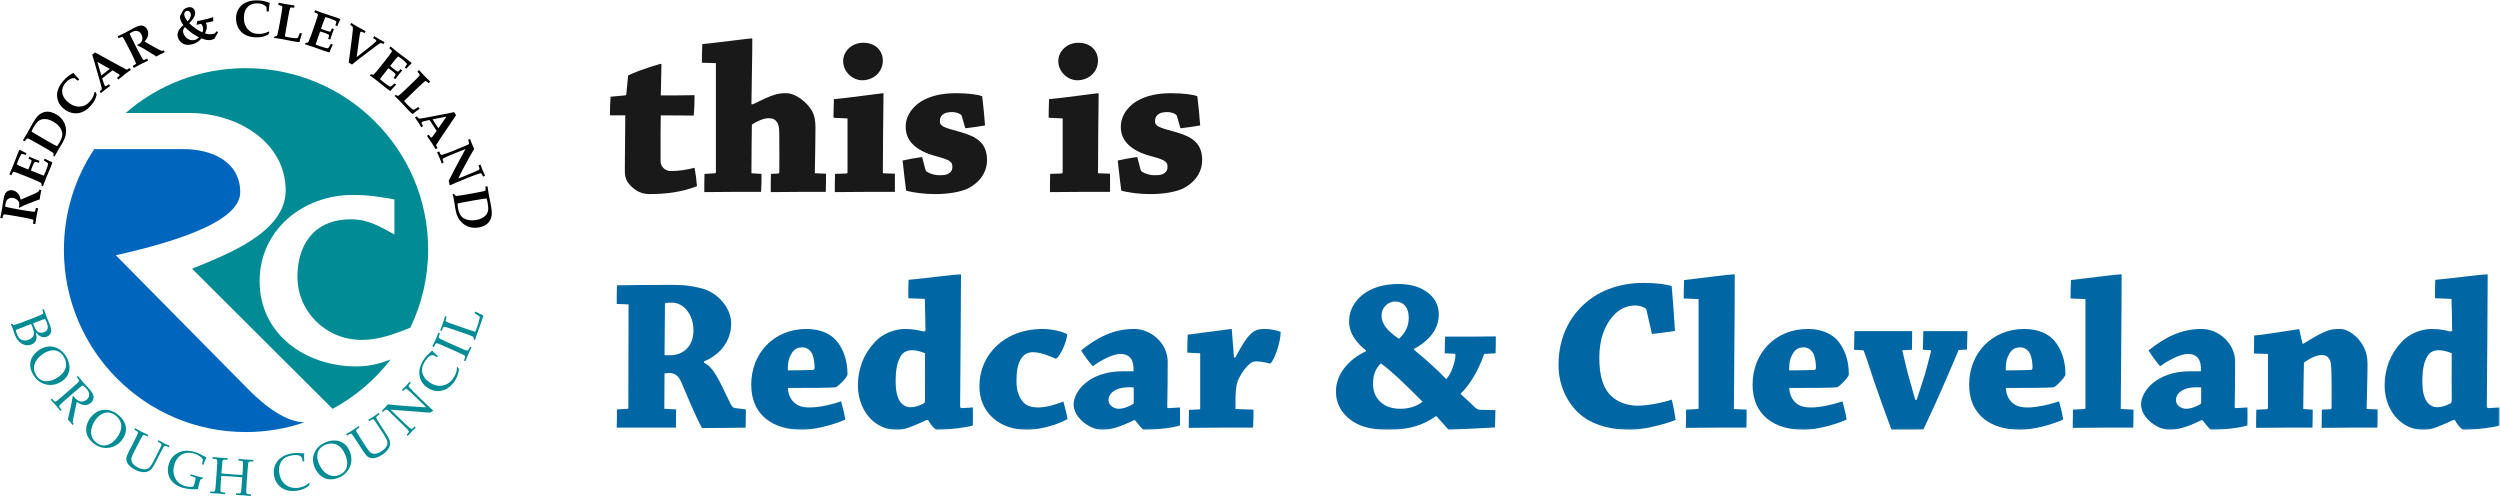 <?xml version="1.0" encoding="UTF-8"?>
<svg width="1824px" height="362px" viewBox="0 0 1824 362" version="1.1" xmlns="http://www.w3.org/2000/svg" xmlns:xlink="http://www.w3.org/1999/xlink">
    <!-- Generator: Sketch 64 (93537) - https://sketch.com -->
    <title>Logo</title>
    <desc>Created with Sketch.</desc>
    <defs>
        <polygon id="path-1" points="0.056 -2.84217094e-14 1692.73 -2.84217094e-14 1692.73 113.542 0.056 113.542"></polygon>
        <polygon id="path-3" points="-163 18.56 -99.539 18.56 -99.539 113.542 -163 113.542"></polygon>
    </defs>
    <g id="Page-1" stroke="none" stroke-width="1" fill="none" fill-rule="evenodd">
        <g id="Logo">
            <g id="roundel" transform="translate(179.5, 181) scale(1, -1) translate(-179.5, -181) ">
                <g id="Logo">
                    <g id="Blue" transform="translate(46.623, 46.608)" fill="#0065BD" fill-rule="nonzero">
                        <path d="M0,133.094 C0,160.267 8.135,185.515 22.1,206.578 L87.377,206.578 C107.61,206.578 128.646,197.708 128.646,175.077 C128.646,151.773 72.308,137.005 37.905,129.126 L133.877,32.004 C152.417,13.252 165.366,7.683 175.474,7.232 C162.049,2.649 147.667,0.164 132.698,0.164 C59.406,0.164 0,59.685 0,133.094" id="path31832"></path>
                    </g>
                    <g id="Borough-council" transform="translate(7.771, 0)" fill="#008B95">
                        <path d="M14.487,93.717 C14.471,93.807 14.455,93.898 14.445,93.988 C14.143,95.754 14.249,97.467 14.726,99.085 C15.234,100.734 16.103,102.246 17.331,103.673 C18.576,105.083 19.937,106.234 21.446,107.088 C23.141,108.08 24.846,108.722 26.584,109.056 C28.321,109.369 30.1,109.263 31.927,108.754 C33.755,108.229 35.386,107.391 36.821,106.234 C38.277,105.083 39.564,103.551 40.671,101.631 C41.688,99.849 42.361,98.093 42.694,96.353 C42.869,95.425 42.975,94.555 42.975,93.717 L40.115,93.717 C40.205,94.03 40.269,94.348 40.327,94.661 C40.491,95.605 40.475,96.703 40.253,97.929 C40.025,99.159 39.564,100.358 38.892,101.54 C37.901,103.254 36.657,104.527 35.163,105.38 C33.649,106.219 31.986,106.563 30.164,106.388 C28.352,106.192 26.536,105.577 24.714,104.511 C23.692,103.927 22.723,103.222 21.78,102.41 C20.848,101.604 20.085,100.824 19.519,100.071 C18.512,98.814 17.824,97.51 17.421,96.173 C17.183,95.335 17.045,94.513 17.019,93.717 L14.487,93.717 Z M298.613,93.717 C299.105,95.574 299.974,97.478 301.234,99.414 C301.849,100.358 302.474,101.196 303.104,101.917 C303.734,102.67 304.571,103.524 305.636,104.468 C306.7,105.439 307.325,106.038 307.553,106.266 C307.971,105.667 308.421,105.126 308.898,104.649 C309.676,103.911 310.619,103.132 311.742,102.31 L311.112,101.334 L309.258,102.5 C308.178,103.073 307.055,102.999 305.89,102.294 C304.719,101.588 303.506,100.252 302.22,98.273 C301.293,96.788 300.662,95.409 300.366,94.152 C300.318,94.004 300.292,93.866 300.26,93.717 L298.613,93.717 Z M325.575,93.717 C325.575,93.866 325.575,94.014 325.559,94.168 L326.052,94.226 L326.412,93.717 L325.575,93.717 L325.575,93.717 Z M338.885,113.957 L337.974,114.27 C337.884,115.113 337.778,115.665 337.64,115.935 C337.582,116.084 337.476,116.222 337.327,116.328 C337.026,116.535 336.353,116.853 335.294,117.256 C333.705,117.855 332.762,118.216 332.444,118.322 L323.001,121.573 C321.413,122.125 319.84,122.639 318.314,123.133 C317.192,123.477 316.503,123.61 316.249,123.552 C315.995,123.493 315.772,123.329 315.576,123.058 C315.364,122.804 315.004,121.976 314.512,120.581 L313.389,120.974 C314.469,123.806 315.11,125.562 315.349,126.235 C315.603,126.983 316.143,128.68 316.953,131.332 L318.076,130.945 C317.61,129.55 317.388,128.665 317.388,128.336 C317.388,128.007 317.446,127.752 317.584,127.572 C317.758,127.344 318.299,127.073 319.199,126.718 C319.421,126.623 321.084,126.039 324.151,124.931 L335.966,120.868 C337.195,120.433 338.196,120.12 338.99,119.892 C339.531,121.197 340.023,122.517 340.473,123.838 C341.607,127.137 342.21,129.518 342.237,131.004 C341.94,131.274 341.58,131.545 341.162,131.81 L338.493,133.523 L338.9,134.706 C340.547,133.852 342.507,132.892 344.784,131.826 C344.71,131.317 344.631,130.913 344.557,130.627 C344.392,130.001 344.08,129.057 343.646,127.795 L339.933,117.436 C339.541,116.296 339.197,115.14 338.885,113.957 M335.172,108.992 L336.263,108.499 C335.098,106.128 334.346,104.574 334.001,103.805 L331.804,98.501 L330.723,98.979 C331.295,100.331 331.592,101.169 331.639,101.498 C331.666,101.843 331.624,102.113 331.502,102.294 C331.338,102.532 330.829,102.861 329.976,103.28 C329.738,103.402 328.149,104.134 325.189,105.502 L317.324,109.008 C315.783,109.698 314.273,110.345 312.791,110.971 C311.7,111.406 311.022,111.618 310.767,111.56 C310.513,111.528 310.275,111.379 310.052,111.125 C309.825,110.897 309.406,110.101 308.776,108.77 L307.685,109.247 C308.734,111.379 309.512,113.029 310.037,114.211 C310.545,115.336 311.249,117.033 312.144,119.266 L313.225,118.768 C312.658,117.42 312.356,116.566 312.325,116.222 C312.282,115.903 312.325,115.649 312.446,115.458 C312.611,115.214 313.119,114.885 313.972,114.466 C314.199,114.36 315.799,113.612 318.765,112.249 L326.624,108.754 C328.165,108.064 329.68,107.407 331.147,106.791 C332.238,106.356 332.91,106.144 333.165,106.176 C333.435,106.219 333.673,106.372 333.911,106.595 C334.123,106.85 334.558,107.661 335.172,108.992 M3.784,121.244 C3.916,120.3 4.16,119.34 4.531,118.38 C5.113,116.853 5.818,115.712 6.644,114.943 C7.465,114.196 8.455,113.745 9.594,113.612 C10.743,113.464 11.929,113.628 13.153,114.105 C14.365,114.572 15.298,115.203 15.923,115.983 C16.585,116.773 16.929,117.733 16.955,118.831 C17.003,119.924 16.6,121.557 15.774,123.716 C15.578,124.215 15.308,124.84 14.964,125.604 L8.397,123.074 C7.766,122.83 6.225,122.215 3.784,121.244 M16.389,126.145 C16.611,125.472 16.823,124.888 17.003,124.39 C17.554,122.952 18.094,121.886 18.602,121.197 C19.127,120.491 19.651,119.998 20.175,119.712 C20.7,119.415 21.314,119.25 22.034,119.202 C22.765,119.16 23.528,119.293 24.354,119.611 C25.805,120.162 26.658,121.016 26.944,122.189 C27.24,123.355 27.05,124.825 26.372,126.596 C26.001,127.583 25.551,128.484 25.042,129.296 C24.036,129.025 22.527,128.516 20.52,127.736 L16.389,126.145 Z M0.087,125.562 L0.892,125.875 C1.538,125.291 1.914,124.978 2.015,124.931 C2.137,124.888 2.317,124.872 2.555,124.915 C2.931,124.978 3.694,125.201 4.832,125.594 C5.982,125.965 6.85,126.267 7.449,126.49 L17.898,130.51 C19.037,130.945 20.355,131.497 21.854,132.16 C22.797,132.563 23.364,132.876 23.544,133.088 C23.665,133.221 23.724,133.385 23.74,133.565 C23.755,134.016 23.528,134.844 23.083,136.058 L24.174,136.477 C24.29,136.085 24.47,135.591 24.698,135.019 L26.001,131.38 L28.607,125.037 C29.248,123.355 29.576,121.976 29.576,120.926 C29.576,119.881 29.295,118.948 28.697,118.142 C28.125,117.33 27.346,116.731 26.388,116.354 C25.625,116.068 24.846,115.951 24.068,116.009 C23.274,116.041 22.543,116.238 21.838,116.566 C21.166,116.879 20.535,117.298 19.979,117.823 C19.444,118.333 18.846,119.054 18.2,119.966 C18.602,118.561 18.83,117.404 18.888,116.46 C18.962,115.548 18.857,114.705 18.576,113.957 C18.322,113.209 17.887,112.546 17.289,111.979 C16.69,111.422 15.954,110.971 15.102,110.642 C13.38,109.984 11.675,109.926 9.964,110.462 C8.275,111.003 6.808,111.963 5.563,113.358 C4.636,114.392 3.842,115.739 3.212,117.404 L1.416,122.501 C1.21,123.042 0.76,124.061 0.087,125.562 M17.025,93.717 C17.009,93.224 17.041,92.741 17.099,92.28 C17.279,91.002 17.745,89.745 18.46,88.498 C19.451,86.774 20.738,85.517 22.311,84.722 C23.894,83.926 25.631,83.672 27.522,83.926 C29.407,84.181 31.351,84.886 33.358,86.027 C35.064,87.013 36.504,88.153 37.669,89.432 C38.39,90.222 38.972,91.049 39.422,91.919 C39.719,92.503 39.947,93.102 40.127,93.717 L42.971,93.717 C42.971,92.996 42.907,92.306 42.775,91.649 C42.489,90.238 42.028,88.997 41.35,87.883 C40.858,87.061 40.185,86.233 39.348,85.443 C38.49,84.616 37.505,83.884 36.382,83.237 C32.776,81.136 29.063,80.627 25.245,81.661 C21.442,82.712 18.476,85.083 16.337,88.785 C15.426,90.386 14.795,92.036 14.494,93.717 L17.025,93.717 Z M300.266,93.717 C300.044,92.609 300.06,91.468 300.282,90.312 C300.552,89.023 301.119,87.75 301.988,86.477 C302.846,85.199 304.175,83.985 305.97,82.802 C309.116,80.765 312.273,80.076 315.434,80.749 C318.591,81.423 321.197,83.359 323.246,86.504 C324.178,87.931 324.835,89.384 325.237,90.853 C325.465,91.739 325.582,92.699 325.566,93.733 L326.408,93.717 L327.112,92.667 C326.948,91.065 326.614,89.58 326.122,88.244 C325.645,86.896 324.967,85.533 324.072,84.154 C323.024,82.547 321.853,81.184 320.556,80.06 C319.253,78.935 317.886,78.108 316.467,77.556 C315.042,77.015 313.65,76.713 312.289,76.671 C310.927,76.623 309.593,76.793 308.279,77.148 C306.961,77.524 305.642,78.14 304.323,78.994 C301.018,81.136 299.027,84.075 298.354,87.793 C298.01,89.729 298.084,91.707 298.619,93.717 L300.266,93.717 Z M29.227,70.311 C29.211,70.327 29.196,70.343 29.18,70.359 L30.08,71.139 C30.366,70.82 30.62,70.555 30.843,70.311 L29.227,70.311 Z M34.661,70.311 C35.244,70.794 36.457,71.828 38.326,73.403 L44.809,79.052 C46.085,80.16 47.324,81.258 48.511,82.351 C49.379,83.147 49.84,83.672 49.898,83.926 C49.978,84.181 49.946,84.451 49.808,84.764 C49.692,85.067 49.151,85.788 48.209,86.923 L49.109,87.703 L50.512,85.995 L52.79,83.237 C53.256,82.696 53.987,81.89 55.004,80.792 C56.322,79.381 57.085,78.559 57.281,78.336 C58.838,76.533 59.812,75.095 60.199,74.019 C60.591,72.91 60.633,71.828 60.305,70.746 C60.263,70.598 60.199,70.449 60.157,70.311 L55.337,70.311 C55.427,70.375 55.501,70.433 55.591,70.507 C56.725,71.515 57.313,72.682 57.323,74.029 C57.355,75.382 56.698,76.819 55.364,78.362 C54.527,79.322 53.568,80.15 52.477,80.823 C51.937,80.42 51.445,80.028 50.979,79.667 C50.846,79.566 49.453,78.41 46.816,76.22 L40.588,70.794 C40.407,70.629 40.217,70.465 40.037,70.301 L34.661,70.311 L34.661,70.311 Z M44.84,70.311 C44.989,71.17 45.11,72.008 45.232,72.804 L45.767,73.027 C46.159,72.518 46.472,72.141 46.683,71.886 C47.234,71.261 47.774,70.735 48.33,70.311 L44.84,70.311 Z M297.56,70.311 L293.44,74.3 C292.561,75.143 291.512,76.098 290.267,77.18 C289.505,77.853 288.98,78.246 288.726,78.336 C288.546,78.378 288.382,78.362 288.202,78.288 C287.799,78.124 287.137,77.572 286.242,76.655 L285.39,77.466 C286.449,78.484 287.482,79.535 288.53,80.611 C289.505,81.635 290.389,82.579 291.152,83.433 L291.989,82.621 C291.104,81.693 290.58,81.02 290.416,80.601 C290.357,80.42 290.357,80.24 290.431,80.076 C290.506,79.821 290.924,79.307 291.66,78.532 C292.783,77.328 293.773,76.326 294.61,75.514 L299.986,70.311 L297.56,70.311 L297.56,70.311 Z M30.835,70.311 C31.391,69.727 31.778,69.367 31.974,69.229 C32.271,69.064 32.525,68.99 32.752,69.022 C33.038,69.064 33.547,69.393 34.294,69.992 C34.336,70.04 34.474,70.146 34.67,70.295 L40.029,70.311 C38.965,69.367 37.916,68.438 36.926,67.505 C36.063,66.709 35.581,66.19 35.506,65.946 C35.432,65.675 35.459,65.394 35.581,65.076 C35.713,64.779 36.253,64.057 37.196,62.933 L36.301,62.153 C35.22,63.548 34.204,64.811 33.229,65.919 C32.451,66.805 31.121,68.269 29.236,70.311 L30.835,70.311 L30.835,70.311 Z M48.334,70.311 C49.292,69.589 50.267,69.17 51.257,69.064 C52.724,68.884 54.085,69.308 55.324,70.295 L60.149,70.311 C59.821,69.425 59.281,68.677 58.56,68.046 C57.766,67.356 56.807,66.89 55.669,66.635 C54.535,66.38 53.349,66.444 52.136,66.805 C50.923,67.144 49.636,67.834 48.244,68.873 C48.111,68.359 47.873,67.16 47.497,65.32 L46.088,58.6 L42.333,58.6 C42.571,59.666 42.873,60.955 43.244,62.456 C43.694,64.238 44.023,65.765 44.25,67.028 C44.473,68.168 44.669,69.26 44.833,70.295 L48.334,70.311 Z M299.989,70.311 L301.037,69.292 C302.34,68.03 304.782,65.707 308.388,62.318 L306.651,61.331 L306.281,61.077 C305.947,60.986 305.603,60.986 305.036,61.013 C303.479,61.077 302.324,61.151 301.562,61.209 L297.717,61.602 L277.253,63.055 L281.844,58.6 L279.435,58.6 L275.441,62.471 C275.155,62.753 274.944,62.917 274.827,62.965 C274.583,63.055 274.239,63.081 273.778,63.039 C273.477,63.023 273.206,62.917 272.968,62.742 C272.73,62.572 272.253,62.137 271.549,61.421 L270.707,62.243 C272.174,63.697 273.106,64.614 273.461,65.001 C274.091,65.649 274.705,66.306 275.288,66.996 L279.09,66.545 L285.17,66.025 L293.93,65.362 C296.726,65.15 298.956,65.001 300.603,64.927 C301.668,64.869 302.536,64.837 303.209,64.853 L297.553,70.311 L299.989,70.311 L299.989,70.311 Z M59.339,58.6 C60.282,59.618 61.288,60.477 62.379,61.177 C63.862,62.127 65.551,62.694 67.453,62.906 C69.338,63.113 71.165,62.949 72.934,62.408 C74.714,61.883 76.467,60.939 78.22,59.576 C78.622,59.263 78.998,58.928 79.369,58.6 L76.901,58.6 C76.795,58.674 76.705,58.748 76.599,58.828 C75.042,60.037 73.411,60.758 71.705,60.986 C70,61.209 68.321,60.896 66.706,60.037 C65.954,59.65 65.255,59.172 64.577,58.6 L59.339,58.6 L59.339,58.6 Z M265.543,58.6 C266.279,59.109 267.264,59.798 268.525,60.7 L269.165,59.698 C268.509,59.247 267.984,58.886 267.624,58.6 L265.543,58.6 L265.543,58.6 Z M46.092,58.607 L45.912,57.721 C45.477,55.578 45.271,54.363 45.271,54.061 C45.281,53.913 45.297,53.796 45.345,53.69 C45.419,53.51 45.673,53.181 46.076,52.698 L45.181,51.918 C44.625,52.682 44.116,53.329 43.65,53.854 C43.174,54.406 42.559,55.069 41.797,55.817 C41.887,56.464 42.067,57.392 42.332,58.607 L46.092,58.607 L46.092,58.607 Z M64.581,58.607 C63.786,57.949 63.039,57.169 62.351,56.268 C61.615,55.339 60.974,54.321 60.418,53.223 C59.851,52.115 59.443,51.112 59.189,50.195 C58.861,49.054 58.681,47.962 58.665,46.896 L55.196,46.896 C55.164,47.108 55.132,47.304 55.116,47.495 C54.968,49.208 55.206,50.942 55.821,52.714 C56.435,54.496 57.288,56.071 58.352,57.44 C58.665,57.843 58.998,58.23 59.343,58.607 L64.581,58.607 L64.581,58.607 Z M79.373,58.607 C80.448,57.615 81.348,56.565 82.068,55.44 C83.037,53.971 83.652,52.518 83.906,51.112 C84.176,49.701 84.208,48.365 83.996,47.092 C83.98,47.033 83.97,46.959 83.97,46.896 L79.913,46.896 C79.939,46.986 79.971,47.06 79.997,47.15 C80.373,48.142 80.601,49.134 80.691,50.104 C80.776,51.096 80.718,52.056 80.511,52.984 C80.315,53.929 79.881,54.931 79.208,55.981 C78.61,56.941 77.831,57.811 76.899,58.591 L79.373,58.607 L79.373,58.607 Z M267.628,58.607 C267.31,58.368 267.12,58.188 267.03,58.05 C266.818,57.811 266.712,57.572 266.712,57.344 C266.712,57.063 266.966,56.506 267.464,55.684 C267.58,55.456 268.523,53.971 270.26,51.213 L273.062,46.896 L271.023,46.896 L268.841,50.269 C267.909,51.696 266.998,53.059 266.082,54.379 C265.425,55.35 264.959,55.891 264.72,55.997 C264.498,56.103 264.212,56.119 263.884,56.029 C263.555,55.939 262.777,55.504 261.532,54.74 L260.891,55.727 C262.655,56.761 263.926,57.54 264.72,58.05 C264.948,58.203 265.218,58.384 265.547,58.607 L267.628,58.607 Z M281.848,58.607 L287.494,53.133 C288.373,52.295 289.421,51.335 290.682,50.242 C291.445,49.563 291.953,49.192 292.207,49.102 C292.387,49.044 292.567,49.054 292.747,49.134 C293.15,49.298 293.812,49.85 294.707,50.767 L295.56,49.956 C294.739,49.219 293.87,48.397 292.954,47.452 C292.79,47.272 292.61,47.092 292.446,46.896 L290.544,46.896 C290.592,47.06 290.592,47.214 290.534,47.362 C290.444,47.617 290.02,48.142 289.305,48.906 C288.182,50.088 287.192,51.112 286.339,51.934 L279.438,58.607 L281.848,58.607 L281.848,58.607 Z M92.698,46.896 C92.65,46.975 92.592,47.044 92.517,47.124 C92.29,47.362 91.527,47.824 90.224,48.519 L90.764,49.579 C92.502,48.577 94.133,47.691 95.658,46.911 L92.698,46.896 L92.698,46.896 Z M247.535,46.896 C248.239,47.346 248.912,47.765 249.558,48.184 C251.041,49.144 252.476,50.152 253.885,51.17 L254.525,50.179 C253.313,49.357 252.598,48.816 252.386,48.545 C252.174,48.29 252.073,48.052 252.089,47.824 C252.073,47.633 252.19,47.315 252.402,46.896 L247.535,46.896 L247.535,46.896 Z M58.664,46.906 C58.664,46.529 58.68,46.174 58.707,45.813 C58.844,44.418 59.231,43.172 59.861,42.063 C60.507,40.955 61.402,39.963 62.525,39.077 C64.098,37.852 65.777,37.162 67.525,37.009 C69.294,36.876 70.999,37.279 72.646,38.223 C74.309,39.167 75.85,40.562 77.275,42.376 C78.424,43.845 79.293,45.362 79.907,46.906 L83.964,46.906 C83.8,46.004 83.498,45.06 83.053,44.073 C82.571,42.991 81.93,41.941 81.136,40.907 C78.562,37.624 75.31,35.752 71.391,35.285 C67.482,34.823 63.828,35.916 60.46,38.541 C58.934,39.74 57.706,41.119 56.763,42.647 C55.942,44.01 55.418,45.421 55.19,46.906 L58.664,46.906 L58.664,46.906 Z M95.658,46.906 C95.673,46.906 95.684,46.89 95.7,46.89 C97.273,46.078 98.862,45.33 100.445,44.641 L99.91,43.575 C98.592,44.222 97.765,44.567 97.421,44.614 C97.093,44.673 96.839,44.641 96.659,44.519 C96.404,44.37 96.028,43.893 95.568,43.055 C95.446,42.843 94.625,41.284 93.11,38.377 L91.495,35.195 L87.602,35.195 L90.012,39.947 C90.775,41.464 91.511,42.933 92.215,44.386 C92.708,45.452 92.946,46.126 92.904,46.381 C92.888,46.561 92.829,46.741 92.692,46.906 L95.658,46.906 L95.658,46.906 Z M252.396,46.906 C252.502,46.683 252.65,46.439 252.82,46.158 C252.936,45.946 253.863,44.445 255.616,41.687 L259.36,35.916 C259.524,35.661 259.673,35.439 259.821,35.211 L255.674,35.195 L252.714,39.783 C251.787,41.209 250.871,42.572 249.976,43.909 C249.298,44.88 248.853,45.405 248.609,45.511 C248.371,45.617 248.085,45.633 247.756,45.543 C247.444,45.468 246.665,45.033 245.405,44.254 L244.764,45.24 C245.739,45.813 246.65,46.365 247.534,46.906 L252.396,46.906 L252.396,46.906 Z M273.056,46.906 L273.654,45.977 C275.317,43.41 276.308,41.506 276.604,40.249 C276.906,38.992 276.843,37.672 276.382,36.277 C276.276,35.916 276.128,35.571 275.948,35.211 L273.432,35.195 C274.136,36.064 274.571,36.844 274.751,37.534 C274.941,38.239 274.973,38.929 274.867,39.576 C274.767,40.233 274.465,41.045 273.988,41.989 C273.506,42.949 272.834,44.1 271.949,45.468 L271.022,46.906 L273.056,46.906 L273.056,46.906 Z M292.445,46.906 C291.592,46.004 290.724,45.049 289.797,43.983 L288.955,44.789 C289.855,45.739 290.38,46.423 290.528,46.847 C290.528,46.874 290.544,46.89 290.544,46.906 L292.445,46.906 L292.445,46.906 Z M109.099,35.195 C109.173,35.348 109.247,35.513 109.327,35.661 C109.835,36.727 110.074,37.369 110.042,37.64 C110.015,37.894 109.878,38.133 109.639,38.377 C109.401,38.632 108.638,39.093 107.346,39.772 L107.886,40.833 C109.671,39.814 110.974,39.093 111.811,38.674 C112.573,38.287 113.966,37.624 116,36.696 L115.465,35.63 C114.146,36.293 113.304,36.637 112.976,36.68 C112.647,36.727 112.393,36.696 112.197,36.59 C111.959,36.441 111.615,35.974 111.18,35.195 L109.099,35.195 L109.099,35.195 Z M223.85,35.195 C224.146,35.539 224.464,35.858 224.777,36.171 C226.127,37.443 227.817,38.494 229.882,39.337 C231.768,40.101 233.611,40.52 235.374,40.61 C237.127,40.7 238.684,40.52 240.035,40.026 C241.38,39.56 242.561,38.913 243.551,38.106 C244.314,37.491 245.018,36.712 245.707,35.767 C245.829,35.587 245.961,35.391 246.083,35.211 L241.052,35.195 C240.496,35.794 239.913,36.303 239.299,36.738 C238.488,37.311 237.636,37.73 236.709,38.016 C235.808,38.313 234.733,38.451 233.473,38.403 C232.234,38.345 230.973,38.059 229.718,37.55 C228.267,36.966 227.07,36.186 226.111,35.211 L223.85,35.195 L223.85,35.195 Z M91.494,35.201 L89.98,32.247 C88.783,29.865 88.126,28.216 88.036,27.314 C87.962,26.402 88.142,25.532 88.544,24.689 C88.74,24.302 89.01,23.898 89.371,23.49 L85.579,23.49 C85.192,24.063 84.922,24.599 84.742,25.124 C84.429,26.131 84.323,27.028 84.429,27.839 C84.578,28.905 85.208,30.491 86.283,32.623 L87.602,35.201 L91.494,35.201 L91.494,35.201 Z M111.18,35.201 C111.164,35.169 111.148,35.143 111.138,35.111 C111,34.899 110.195,33.339 108.664,30.433 L105.836,24.885 C105.598,24.392 105.344,23.925 105.1,23.49 L103.114,23.49 C103.559,24.227 104.041,25.097 104.549,26.115 L107.155,31.212 C107.827,32.56 108.484,33.88 109.099,35.201 L111.18,35.201 L111.18,35.201 Z M226.111,35.201 C225.857,34.946 225.613,34.676 225.406,34.39 C224.358,33.01 223.791,31.409 223.712,29.563 C223.653,27.749 224.013,25.861 224.792,23.909 C224.85,23.776 224.914,23.639 224.972,23.506 L220.989,23.49 C220.751,24.466 220.613,25.442 220.571,26.386 C220.497,28.152 220.841,29.908 221.62,31.647 C222.186,32.968 222.938,34.151 223.849,35.201 L226.111,35.201 L226.111,35.201 Z M246.082,35.201 C246.607,34.39 247.067,33.509 247.47,32.517 C248.715,29.43 248.969,26.412 248.222,23.49 L245.542,23.49 C245.542,23.612 245.558,23.718 245.558,23.819 C245.569,25.739 245.134,27.765 244.282,29.908 C243.535,31.738 242.624,33.329 241.512,34.66 C241.364,34.856 241.215,35.021 241.051,35.201 L246.082,35.201 Z M259.826,35.201 C261.049,33.387 261.992,32.231 262.654,31.753 C263.401,31.244 264.237,30.942 265.17,30.884 C265.885,30.836 266.711,30.974 267.669,31.287 C268.612,31.605 269.587,32.082 270.572,32.729 C271.742,33.493 272.685,34.299 273.4,35.169 C273.416,35.185 273.416,35.185 273.431,35.201 L275.947,35.201 C275.587,34.511 275.11,33.806 274.496,33.101 C273.58,32.05 272.441,31.08 271.064,30.194 C269.465,29.144 267.966,28.439 266.547,28.046 C265.122,27.675 263.909,27.585 262.892,27.807 C261.875,28.035 261.049,28.396 260.392,28.889 C259.556,29.547 258.475,30.884 257.172,32.894 L255.679,35.201 L259.826,35.201 L259.826,35.201 Z M115.417,23.49 C116.047,25.559 116.931,27.24 118.097,28.529 C119.384,29.94 120.808,31 122.334,31.722 C123.891,32.427 125.358,32.878 126.75,33.042 C128.874,33.297 131.363,33.026 134.207,32.279 C135.521,31.902 136.887,31.377 138.264,30.687 C139.657,29.998 141.198,29.16 142.904,28.142 C142.559,27.585 142.257,27.017 142.003,26.46 C141.781,25.951 141.405,24.975 140.865,23.49 L139.625,23.49 L140.028,25.32 L140.192,26.084 C140.24,26.28 140.224,26.534 140.166,26.879 C139.954,27.404 139.551,27.929 138.937,28.47 C137.841,29.261 136.914,29.833 136.151,30.21 C135.404,30.581 134.472,30.915 133.381,31.197 C131.104,31.812 129.012,31.86 127.079,31.334 C125.162,30.809 123.53,29.759 122.185,28.184 C121.047,26.821 120.178,25.262 119.595,23.49 L115.417,23.49 Z M150.689,23.49 C150.705,23.776 150.715,24.063 150.731,24.333 C150.779,25.516 150.731,26.222 150.599,26.428 C150.477,26.672 150.27,26.853 149.953,26.969 C149.656,27.107 148.756,27.224 147.289,27.362 L147.379,28.545 L153.04,28.035 L158.278,27.781 L158.188,26.593 C156.721,26.672 155.821,26.672 155.492,26.582 C155.18,26.503 154.952,26.37 154.804,26.19 C154.64,25.967 154.507,25.368 154.401,24.423 C154.401,24.317 154.37,24.015 154.327,23.506 L150.689,23.49 Z M169.58,23.49 C169.596,24.392 169.538,24.933 169.432,25.113 C169.31,25.352 169.088,25.532 168.77,25.649 C168.473,25.787 167.589,25.903 166.122,26.041 L166.212,27.224 C168.86,26.969 170.671,26.805 171.661,26.731 C172.037,26.699 173.849,26.609 177.079,26.46 L177.005,25.277 C175.538,25.352 174.643,25.352 174.31,25.262 C173.997,25.187 173.759,25.049 173.637,24.869 C173.489,24.678 173.367,24.211 173.261,23.49 L169.58,23.49 Z M193.354,23.49 C193.699,24.137 194.085,24.763 194.535,25.368 C196.797,28.407 200.287,30.343 204.969,31.17 C206.091,31.361 207.13,31.483 208.083,31.515 C209.057,31.557 210.254,31.515 211.679,31.393 C213.098,31.271 213.967,31.212 214.285,31.212 C214.131,30.491 214.057,29.802 214.03,29.128 C214.03,28.046 214.104,26.837 214.269,25.442 L213.114,25.246 L212.712,27.404 C212.383,28.576 211.557,29.356 210.254,29.727 C208.951,30.104 207.14,30.088 204.82,29.669 C203.099,29.34 201.664,28.858 200.541,28.216 C199.402,27.585 198.46,26.731 197.697,25.649 C197.231,25.023 196.855,24.302 196.558,23.506 L193.354,23.49 L193.354,23.49 Z M89.373,23.497 C89.596,23.242 89.85,22.988 90.136,22.733 C90.883,22.07 91.783,21.471 92.847,20.935 C94.076,20.304 95.257,19.885 96.364,19.705 C97.487,19.508 98.387,19.524 99.092,19.705 C99.791,19.901 100.405,20.214 100.913,20.633 C101.422,21.052 101.978,21.715 102.545,22.595 C102.725,22.866 102.921,23.168 103.117,23.481 L105.108,23.497 C104.043,21.534 103.117,20.182 102.354,19.466 C101.422,18.564 100.241,17.965 98.806,17.652 C97.725,17.424 96.512,17.44 95.135,17.726 C93.758,17.981 92.355,18.49 90.898,19.222 C89.193,20.092 87.832,21.052 86.783,22.086 C86.307,22.569 85.899,23.03 85.571,23.513 L89.373,23.497 L89.373,23.497 Z M119.598,23.497 C119.492,23.195 119.402,22.898 119.328,22.595 C118.687,20.23 118.613,17.965 119.106,15.806 C119.598,13.663 120.557,11.865 121.965,10.407 C123.385,8.954 125.212,7.935 127.457,7.336 C128.506,7.05 129.555,6.885 130.587,6.827 C131.636,6.753 132.547,6.811 133.326,6.991 C133.553,7.442 133.818,8.19 134.104,9.24 L134.628,11.234 C134.914,12.295 135.02,12.926 134.973,13.138 C134.914,13.345 134.644,13.557 134.194,13.764 C133.744,13.992 132.685,14.353 131.006,14.846 L131.292,15.955 L136.858,14.321 C137.954,14.035 139.077,13.764 140.226,13.557 L140.11,12.656 L138.553,12.237 C138.055,10.99 137.684,9.823 137.382,8.747 C137.102,7.665 136.858,6.482 136.667,5.193 C134.676,5.013 133.055,4.965 131.843,5.055 C129.687,5.204 127.696,5.538 125.874,6.015 C123.104,6.763 120.795,7.967 118.925,9.611 C117.067,11.293 115.811,13.255 115.165,15.52 C114.509,17.785 114.54,20.262 115.255,22.913 C115.303,23.11 115.361,23.301 115.419,23.481 L119.598,23.497 L119.598,23.497 Z M140.873,23.497 C140.798,23.317 140.735,23.136 140.661,22.94 L139.57,23.242 L139.628,23.497 L140.873,23.497 Z M154.33,23.497 C154.256,22.643 154.134,21.19 153.97,19.148 L153.79,16.57 C156.215,16.315 159.181,16.061 162.671,15.822 C165.351,15.626 167.507,15.52 169.106,15.488 L169.286,18.071 C169.408,19.763 169.498,21.397 169.556,23.014 C169.572,23.184 169.572,23.348 169.572,23.497 L173.269,23.497 C173.253,23.359 173.237,23.242 173.221,23.094 C173.195,22.85 173.041,21.1 172.776,17.827 L172.178,9.24 C172.056,7.559 171.966,5.909 171.908,4.323 C171.844,3.135 171.876,2.43 171.998,2.207 C172.13,1.968 172.353,1.788 172.67,1.65 C172.983,1.533 173.867,1.396 175.318,1.279 L175.244,0.091 C172.866,0.361 170.917,0.542 169.392,0.648 C167.771,0.77 166.098,0.828 164.361,0.86 L164.451,2.043 C165.918,1.968 166.818,1.968 167.131,2.043 C167.459,2.133 167.687,2.265 167.835,2.43 C167.999,2.674 168.132,3.273 168.238,4.217 C168.269,4.472 168.418,6.227 168.688,9.479 L168.984,13.706 C165.526,14.035 162.91,14.247 161.114,14.38 C159.165,14.517 156.681,14.65 153.657,14.788 L153.371,10.561 C153.255,8.879 153.149,7.23 153.075,5.639 C153.027,4.456 153.075,3.751 153.191,3.512 C153.329,3.289 153.536,3.109 153.837,2.971 C154.15,2.854 155.05,2.716 156.517,2.594 L156.427,1.412 C154.78,1.64 153.059,1.815 151.29,1.937 C149.362,2.074 147.445,2.149 145.544,2.175 L145.618,3.363 C147.085,3.289 147.969,3.289 148.298,3.363 C148.626,3.454 148.864,3.586 149.002,3.751 C149.166,3.989 149.299,4.589 149.405,5.538 C149.436,5.793 149.585,7.543 149.839,10.799 L150.437,19.386 C150.543,20.781 150.617,22.15 150.692,23.481 L154.33,23.497 L154.33,23.497 Z M196.561,23.497 C196.355,22.972 196.19,22.404 196.053,21.789 C195.708,20.304 195.724,18.49 196.084,16.374 C196.725,12.672 198.388,9.898 201.036,8.041 C203.69,6.18 206.862,5.58 210.575,6.238 C212.253,6.54 213.747,7.05 215.097,7.755 C216.024,8.248 216.893,8.922 217.746,9.776 L218.122,9.447 L217.714,7.617 C216.411,6.646 215.097,5.883 213.795,5.326 C212.492,4.742 211.025,4.323 209.42,4.037 C207.519,3.708 205.723,3.634 204.018,3.825 C202.313,4.005 200.772,4.44 199.405,5.098 C198.044,5.777 196.879,6.599 195.92,7.559 C194.946,8.535 194.151,9.611 193.521,10.826 C192.896,12.056 192.446,13.435 192.176,14.968 C191.62,18.082 192.028,20.935 193.357,23.497 L196.561,23.497 L196.561,23.497 Z M224.959,23.497 C225.383,22.553 225.875,21.625 226.474,20.707 C227.146,19.673 227.808,18.803 228.465,18.129 C229.572,16.973 230.769,16.103 232.029,15.52 C233.3,14.952 234.571,14.666 235.848,14.65 C237.119,14.666 238.437,14.936 239.767,15.477 C241.61,16.225 243.029,17.318 244.035,18.776 C244.994,20.155 245.487,21.725 245.545,23.513 L248.225,23.497 C248.029,22.749 247.774,21.996 247.462,21.264 C245.905,17.636 243.151,15.027 239.184,13.42 C237.389,12.688 235.588,12.295 233.777,12.253 C231.981,12.205 230.319,12.539 228.777,13.255 C227.22,13.976 225.843,15.053 224.615,16.464 C223.375,17.907 222.448,19.418 221.786,21.025 C221.458,21.847 221.188,22.67 220.992,23.497 L224.959,23.497 L224.959,23.497 Z" id="path31892"></path>
                    </g>
                    <g id="Redcar-and-Cleveland" transform="translate(0, 195.755)" fill="#000000">
                        <path d="M131.915,151.169 C131.751,151.601 131.603,152.049 131.497,152.508 C131.259,153.568 131.285,154.359 131.587,154.923 L132.857,157.322 C133.455,158.456 133.873,159.126 134.127,159.352 C135.01,160.127 136.015,160.634 137.121,160.887 C137.941,161.082 138.703,161.082 139.438,160.918 C140.158,160.739 140.766,160.38 141.248,159.827 C141.724,159.273 142.057,158.619 142.232,157.876 C142.486,156.784 142.353,155.609 141.861,154.311 C141.517,153.447 140.814,152.403 139.766,151.185 L137.343,151.169 C138.079,152.049 138.602,152.867 138.899,153.61 C139.274,154.522 139.364,155.403 139.153,156.268 C138.973,157.043 138.613,157.607 138.079,157.966 C137.539,158.324 136.941,158.44 136.296,158.292 C135.608,158.129 135.084,157.755 134.724,157.143 C134.38,156.547 134.306,155.835 134.502,155.013 C134.772,153.837 135.428,152.571 136.476,151.169 L131.915,151.169 Z M145.554,151.169 C146.914,151.454 147.739,151.617 148.035,151.691 C151.31,152.434 153.808,153.12 155.516,153.716 C155.617,152.809 155.575,152.255 155.575,151.944 C155.575,151.717 155.59,151.464 155.633,151.169 L145.554,151.169 Z M172.293,151.169 C172.235,151.781 172.203,152.392 172.219,153.03 C172.293,156.906 173.668,160.054 176.377,162.469 C179.097,164.878 182.879,166.043 187.741,165.97 C189.419,165.938 190.9,165.79 192.228,165.521 C193.561,165.237 195.101,164.778 196.836,164.119 C196.714,163.302 196.55,162.585 196.429,161.704 C196.222,160.317 196.074,159.025 196.011,157.844 L194.561,157.876 C194.561,159.231 194.519,160.317 194.429,161.124 C193.619,162.005 192.693,162.658 191.662,163.107 C190.641,163.555 189.329,163.792 187.726,163.824 C184.81,163.866 182.477,162.985 180.7,161.187 C178.917,159.394 178.007,156.848 177.949,153.568 C177.933,152.735 177.975,151.928 178.065,151.169 L172.293,151.169 Z M204.433,151.169 C205.031,154.522 205.391,156.621 205.507,157.459 C205.867,159.753 206.015,161.082 205.973,161.424 C205.941,161.572 205.867,161.704 205.745,161.794 C205.507,162.031 204.597,162.316 203.026,162.658 L203.296,164.256 C204.835,163.913 206.602,163.571 208.592,163.212 C210.803,162.822 212.909,162.495 214.898,162.21 L214.634,160.618 C213.242,160.797 212.374,160.839 212.046,160.739 C211.893,160.676 211.777,160.576 211.687,160.423 C211.597,160.275 211.401,159.532 211.099,158.203 C210.819,156.879 210.502,155.192 210.147,153.167 L209.798,151.169 L204.433,151.169 Z M230.664,151.169 L231.368,153.267 C231.786,154.596 231.981,155.429 231.95,155.756 C231.934,155.909 231.876,156.009 231.77,156.115 C231.5,156.368 230.691,156.758 229.363,157.296 L229.87,158.783 L233.907,157.296 L236.224,156.489 C237.828,155.936 239.605,155.34 241.594,154.702 L245.181,153.568 C245.605,153.42 246.456,153.104 247.726,152.614 C247.832,152.582 248.012,152.482 248.266,152.318 L248.308,152.049 L247.859,151.169 L244.541,151.169 C244.393,151.243 244.213,151.332 244.018,151.422 C242.896,151.96 241.79,152.403 240.669,152.793 C239.637,153.151 238.558,153.463 237.436,153.763 C237.076,153.03 236.706,152.165 236.314,151.169 L230.664,151.169 Z M136.477,151.169 C136.609,150.99 136.746,150.81 136.879,150.647 C137.043,150.826 137.196,150.99 137.344,151.169 L139.767,151.169 C139.259,150.589 138.677,149.977 138.016,149.308 C139.513,147.889 141.111,146.576 142.846,145.369 C144.582,144.177 146.195,143.239 147.709,142.585 C147.962,143.344 148.111,144.014 148.169,144.594 C148.216,145.19 148.185,145.775 148.052,146.323 C147.947,146.756 147.783,147.204 147.56,147.668 C147.317,148.142 147.037,148.543 146.719,148.859 L143.46,148.111 C143.418,148.754 143.534,149.097 143.598,149.366 L143.91,150.842 C144.524,150.958 145.074,151.079 145.555,151.169 L155.634,151.169 C155.65,151.063 155.666,150.947 155.676,150.826 C154.02,150.362 153.168,150.23 152.973,150.183 C152.481,150.093 151.55,149.914 150.206,149.619 C150.46,149.081 150.64,148.59 150.729,148.158 C150.936,147.246 150.968,146.339 150.804,145.416 C150.64,144.488 150.222,143.344 149.55,141.973 C150.502,141.583 151.534,141.361 152.645,141.288 C153.75,141.214 154.782,141.288 155.708,141.493 C155.978,141.557 156.2,141.63 156.38,141.72 C156.544,141.825 156.724,141.973 156.935,142.179 L158.269,143.565 L159.073,142.506 C158.761,142.079 158.311,141.346 157.713,140.302 C157.565,140.033 157.411,139.78 157.279,139.542 L144.196,139.527 C142.503,140.439 141.005,141.361 139.709,142.316 C138.18,143.449 136.582,144.847 134.953,146.518 C134.397,145.98 133.995,145.369 133.757,144.668 C133.514,143.982 133.498,143.239 133.678,142.448 C133.921,141.393 134.413,140.423 135.159,139.527 L129.673,139.527 C129.435,140.792 129.525,141.989 129.943,143.091 C130.583,144.731 131.884,146.323 133.858,147.873 C133.17,148.796 132.646,149.603 132.292,150.304 C132.154,150.589 132.022,150.868 131.916,151.153 L136.477,151.169 Z M178.066,151.169 C178.188,150.157 178.41,149.218 178.722,148.364 C179.293,146.877 180.055,145.622 181.013,144.641 C181.986,143.655 182.955,142.943 183.928,142.479 C185.277,141.868 186.907,141.541 188.816,141.509 C190.076,141.477 191.271,141.615 192.409,141.868 C193.53,142.137 194.774,142.601 196.102,143.27 L196.567,142.838 L195.668,140.987 C194.34,140.317 193.128,139.827 192.017,139.527 L182.494,139.527 C181.579,139.737 180.727,140.017 179.923,140.36 C178.352,141.061 177.018,141.973 175.944,143.075 C174.865,144.193 174.029,145.4 173.458,146.698 C172.834,148.095 172.442,149.603 172.294,151.169 L178.066,151.169 L178.066,151.169 Z M209.799,151.169 L209.233,147.889 L208.334,142.717 C208.037,141.019 207.873,139.975 207.81,139.616 C207.947,139.585 208.08,139.558 208.201,139.527 L200.302,139.527 C200.636,139.616 201.07,139.769 201.604,139.975 C201.89,140.08 202.069,140.17 202.159,140.244 C202.397,140.718 202.651,141.794 203.027,143.645 C203.413,145.506 203.831,147.742 204.297,150.346 C204.344,150.631 204.387,150.9 204.434,151.169 L209.799,151.169 Z M236.315,151.169 C236.03,150.452 235.749,149.677 235.464,148.828 L234.22,145.237 C234.998,144.91 235.808,144.594 236.675,144.298 L239.622,143.376 C240.252,143.165 240.638,143.075 240.76,143.117 C240.908,143.149 241.04,143.239 241.162,143.386 C241.447,143.792 241.791,144.488 242.162,145.532 L243.585,145.042 L242.193,141.214 L241.638,139.527 L239.934,139.527 C240.04,139.959 240.072,140.286 240.024,140.465 C239.966,140.75 239.77,140.987 239.426,141.166 C238.664,141.567 237.649,141.989 236.39,142.421 C235.252,142.822 234.294,143.107 233.548,143.286 L232.247,139.527 L226.613,139.527 C227.015,140.571 227.311,141.377 227.507,141.973 L230.231,149.84 L230.665,151.169 L236.315,151.169 Z M247.86,151.169 L247.098,149.645 L246.05,147.188 L244.69,147.652 C245.14,149.039 245.378,149.903 245.41,150.246 C245.426,150.425 245.394,150.573 245.32,150.663 C245.23,150.784 244.976,150.947 244.542,151.169 L247.86,151.169 Z M85.93,139.527 L85.824,139.737 L88.501,141.003 C89.247,141.361 90.311,141.883 91.671,142.569 C92.824,143.165 93.808,143.687 94.602,144.151 C95.951,144.894 97.056,145.506 97.95,145.949 C99.686,146.829 101.051,147.367 102.035,147.546 C103.024,147.742 104.008,147.604 105.013,147.13 C106.029,146.65 106.807,145.864 107.389,144.741 C108.061,143.418 108.272,141.999 108.003,140.481 C107.944,140.17 107.854,139.853 107.749,139.527 L103.754,139.527 C103.638,140.049 103.458,140.586 103.188,141.093 C102.664,142.105 101.992,142.822 101.167,143.254 C100.347,143.671 99.506,143.834 98.654,143.729 C98.104,143.655 97.236,143.328 96.041,142.717 C95.517,142.448 95.019,142.137 94.543,141.794 C94.691,141.419 95.035,140.676 95.591,139.527 L85.93,139.527 L85.93,139.527 Z M217.714,139.527 C218.058,140.302 218.402,141.166 218.772,142.121 L220.301,141.852 L220.137,141.256 L219.597,139.527 L217.714,139.527 Z M256.896,139.527 C257.224,142.268 257.404,143.998 257.446,144.731 C257.51,145.785 257.478,146.429 257.33,146.666 C257.102,147.024 256.489,147.499 255.504,148.111 L256.309,149.497 C258.838,147.947 260.377,147.009 260.933,146.682 L266.763,143.476 L265.959,142.089 C265.059,142.601 264.372,142.912 263.906,143.059 C263.641,143.133 263.43,143.149 263.282,143.107 C263.128,143.059 263.012,142.954 262.922,142.79 C262.742,142.495 262.53,141.404 262.276,139.542 L256.896,139.527 Z M272.821,139.527 L273.016,139.885 L273.598,139.527 L272.821,139.527 Z M95.585,139.534 C95.659,139.386 95.733,139.233 95.807,139.07 C97.336,135.927 98.368,133.839 98.892,132.795 C99.743,131.14 100.638,129.4 101.627,127.58 C102.823,125.329 103.51,124.063 103.69,123.763 C104.034,123.167 104.304,122.793 104.484,122.661 C104.574,122.603 104.69,122.545 104.828,122.529 C104.96,122.513 105.156,122.529 105.394,122.603 C105.637,122.661 106.293,122.961 107.367,123.483 L108.103,122.018 C106.187,121.142 104.256,120.204 102.331,119.218 C100.611,118.337 99.04,117.504 97.606,116.697 L96.855,118.142 C98.098,118.833 98.818,119.265 99.008,119.455 C99.114,119.561 99.188,119.666 99.204,119.771 C99.22,119.872 99.204,120.056 99.114,120.309 C98.966,120.768 98.696,121.438 98.278,122.334 L95.961,127.206 L92.834,133.317 L90.993,136.776 C90.263,138.131 89.765,138.922 89.527,139.149 C89.411,139.233 89.273,139.281 89.141,139.297 C88.797,139.297 87.93,138.98 86.522,138.384 L85.924,139.534 L95.585,139.534 L95.585,139.534 Z M107.759,139.534 C107.357,138.342 106.605,137.151 105.5,135.954 C106.023,135.6 106.605,135.258 107.219,134.925 C107.833,134.588 108.193,134.377 108.314,134.287 L108.669,134.077 L113.187,131.546 L115.144,130.459 C116.536,129.784 117.372,129.384 117.657,129.278 C117.943,129.189 118.197,129.146 118.419,129.146 C118.631,129.157 119.007,129.294 119.53,129.547 L120.229,128.176 C118.509,127.359 117.271,126.758 116.509,126.373 C115.626,125.925 114.758,125.466 113.906,124.97 C113.727,125.181 113.441,125.434 113.039,125.719 L106.515,129.726 C104.648,130.887 103.124,131.767 101.928,132.363 C101.325,132.663 100.807,132.859 100.341,132.932 L100.251,133.555 C101.595,134.182 102.526,134.825 103.034,135.479 C103.542,136.133 103.828,136.987 103.886,138.026 C103.902,138.537 103.87,139.028 103.748,139.534 L107.759,139.534 L107.759,139.534 Z M135.153,139.534 C135.243,139.428 135.333,139.323 135.439,139.223 C136.339,138.268 137.37,137.599 138.508,137.209 C139.656,136.85 140.761,136.792 141.825,137.029 C143.036,137.314 144.158,137.968 145.174,139.012 C144.83,139.191 144.518,139.355 144.19,139.534 L157.289,139.534 C156.914,138.88 156.644,138.374 156.48,137.984 C155.66,137.599 154.972,137.34 154.416,137.209 C153.369,136.971 152.385,136.908 151.427,137.014 C150.068,137.161 148.586,137.567 146.983,138.253 C146.089,137.119 145.057,136.196 143.92,135.463 C142.798,134.751 141.455,134.214 139.899,133.855 C137.132,133.217 134.841,133.481 133.064,134.63 C131.281,135.806 130.175,137.34 129.741,139.223 C129.715,139.323 129.699,139.428 129.667,139.534 L135.153,139.534 Z M192.027,139.534 C191.837,139.476 191.657,139.428 191.477,139.386 C190.234,139.102 188.71,138.98 186.853,139.012 C185.287,139.028 183.832,139.207 182.488,139.534 L192.027,139.534 Z M208.211,139.534 C209.661,139.207 210.677,138.996 211.232,138.891 C213.084,138.58 214.719,138.4 216.137,138.374 C216.645,138.358 216.962,138.384 217.078,138.458 C217.184,138.522 217.332,138.727 217.496,139.07 C217.57,139.223 217.634,139.37 217.708,139.534 L219.607,139.534 L219.025,137.657 L218.486,135.616 C218.126,135.585 217.75,135.569 217.396,135.6 C216.645,135.674 215.481,135.838 213.925,136.122 L209.645,136.956 C207.645,137.356 206.254,137.641 205.46,137.773 C204.265,137.984 202.439,138.253 199.984,138.564 L200.148,139.486 C200.196,139.502 200.238,139.518 200.302,139.534 L208.211,139.534 Z M232.241,139.534 L230.987,135.869 C230.686,135.047 230.464,134.33 230.3,133.723 C231.225,133.317 232.331,132.901 233.633,132.453 C234.892,132.02 236.072,131.662 237.161,131.382 C238.272,131.097 238.971,130.976 239.272,131.05 C239.362,131.066 239.484,131.14 239.6,131.293 C240.008,131.767 240.59,132.753 241.367,134.24 L242.801,133.75 C241.754,131.53 240.96,129.668 240.452,128.176 L240.14,128.029 C239.362,128.208 238.283,128.535 236.907,129.009 L234.098,130.027 C231.331,131.008 229.416,131.693 228.368,132.052 L222.464,133.961 L222.792,134.899 C223.612,134.989 224.3,135.136 224.871,135.331 C225.109,135.79 225.437,136.565 225.855,137.641 C226.141,138.342 226.379,138.97 226.607,139.534 L232.241,139.534 L232.241,139.534 Z M241.648,139.534 L240.934,137.356 L239.421,137.878 C239.664,138.548 239.838,139.102 239.928,139.518 L241.648,139.534 L241.648,139.534 Z M262.276,139.534 C262.26,139.413 262.244,139.281 262.212,139.133 C262.064,137.926 261.958,137.267 261.927,137.161 L261.884,136.808 L260.223,124.585 L268.9,131.351 C269.09,131.498 270.064,132.289 271.783,133.723 C273.011,134.72 273.804,135.405 274.164,135.79 C274.27,135.896 274.344,136.033 274.418,136.149 C274.524,136.328 274.566,136.491 274.55,136.613 C274.55,136.734 274.524,136.85 274.444,136.94 C274.386,137.014 274.222,137.161 273.921,137.356 C273.264,137.82 272.698,138.205 272.217,138.49 L272.815,139.534 L273.592,139.534 L277.047,137.43 L280.576,135.537 L279.772,134.14 C278.677,134.646 278.005,134.883 277.751,134.852 C277.333,134.794 276.031,133.929 273.836,132.257 L271.159,130.264 L265.995,126.341 C261.599,123.004 258.551,120.62 256.842,119.16 L254.409,120.573 C254.795,123.331 255.155,125.972 255.483,128.477 L256.35,135.21 C256.562,136.85 256.742,138.295 256.89,139.534 L262.276,139.534 Z M42.208,93.001 C41.864,94.061 41.674,95.205 41.626,96.387 C41.52,100.019 43.049,103.658 46.25,107.322 C47.34,108.577 48.419,109.621 49.462,110.454 C50.541,111.287 51.885,112.168 53.504,113.08 C54.054,112.469 54.504,111.873 55.101,111.214 C56.027,110.159 56.927,109.215 57.794,108.414 L56.853,107.322 C55.805,108.187 54.937,108.857 54.265,109.321 C53.07,109.263 51.959,108.978 50.959,108.472 C49.959,107.981 48.938,107.133 47.88,105.925 C45.98,103.732 45.139,101.375 45.398,98.875 C45.589,96.787 46.546,94.836 48.282,93.001 L42.208,93.001 L42.208,93.001 Z M66.212,93.001 C66.825,93.761 67.333,94.567 67.751,95.385 C68.275,96.429 68.709,97.668 69.069,99.113 L69.682,99.186 L70.55,97.325 C70.148,95.622 69.651,94.209 69.069,93.091 C69.053,93.059 69.042,93.033 69.026,93.001 L66.212,93.001 L66.212,93.001 Z M291.258,93.001 C290.432,93.819 289.295,94.91 287.877,96.265 L288.549,96.919 C288.861,96.787 289.358,96.624 290.015,96.445 C290.3,96.371 290.507,96.339 290.628,96.355 C291.104,96.592 291.93,97.309 293.337,98.591 C294.739,99.872 296.4,101.438 298.3,103.283 C301.125,105.983 302.844,107.67 303.49,108.308 C305.119,109.964 306.029,110.934 306.198,111.245 C306.257,111.393 306.273,111.53 306.241,111.678 C306.167,112.02 305.595,112.78 304.537,113.971 L305.701,115.105 C306.749,113.929 307.96,112.616 309.368,111.171 C310.923,109.558 312.431,108.055 313.896,106.653 L312.716,105.519 C311.701,106.489 311.029,107.027 310.695,107.133 C310.547,107.175 310.399,107.159 310.219,107.085 C310.071,107.011 309.473,106.537 308.452,105.64 C307.436,104.733 306.183,103.552 304.685,102.123 L300.844,98.395 L297.072,94.731 C296.279,93.972 295.697,93.392 295.295,93.001 L291.258,93.001 L291.258,93.001 Z M269.857,111.261 L270.471,112.047 C271.275,111.873 271.963,111.783 272.561,111.783 C272.952,112.136 273.518,112.764 274.27,113.644 C275.656,115.253 276.645,116.444 277.243,117.209 L282.385,123.763 L284.57,126.642 C285.396,127.76 285.856,128.477 285.93,128.804 C285.962,128.936 285.946,129.073 285.888,129.189 C285.724,129.516 285.078,130.143 283.989,131.097 L284.962,132.337 L288.295,129.621 L290.21,128.102 C291.554,127.058 293.051,125.925 294.713,124.675 L297.733,122.439 C298.088,122.155 298.776,121.591 299.823,120.71 C299.929,120.636 300.067,120.483 300.247,120.246 L300.199,119.977 L298.268,118.1 L296.474,116.117 L295.337,116.998 C296.22,118.158 296.728,118.907 296.866,119.218 C296.924,119.381 296.956,119.529 296.908,119.65 C296.866,119.829 296.533,120.22 295.924,120.784 C295.056,121.649 294.141,122.439 293.215,123.151 C292.348,123.837 291.438,124.496 290.48,125.134 C289.475,124.137 288.327,122.793 286.994,121.111 L284.645,118.116 C285.274,117.552 285.946,116.998 286.666,116.434 L289.147,114.599 C289.671,114.198 290.015,113.987 290.147,113.987 C290.284,113.971 290.432,114.019 290.596,114.119 C291.014,114.388 291.554,114.957 292.258,115.806 L293.438,114.878 L290.866,111.72 L288.427,108.488 L287.173,109.468 C288.057,110.586 288.533,111.335 288.581,111.72 C288.623,112.005 288.507,112.289 288.237,112.569 C287.65,113.212 286.83,113.929 285.782,114.746 C284.84,115.49 284.031,116.075 283.375,116.492 L278.529,110.307 C277.989,109.621 277.545,109.01 277.185,108.503 C277.915,107.818 278.83,107.069 279.92,106.22 C280.968,105.403 281.968,104.686 282.909,104.058 C283.851,103.436 284.481,103.094 284.782,103.062 C284.883,103.046 285.02,103.094 285.184,103.183 C285.724,103.51 286.607,104.254 287.819,105.403 L289.015,104.464 C287.295,102.703 285.946,101.201 284.973,99.961 L284.629,99.919 C283.957,100.336 283.047,100.99 281.893,101.886 L279.576,103.763 C277.275,105.609 275.688,106.864 274.804,107.549 L269.857,111.261 L269.857,111.261 Z M73.931,111.245 C74.856,111.915 75.92,112.722 77.073,113.613 C78.195,114.493 79.195,115.284 80.047,116.012 L71.031,121.095 L73.931,111.245 L73.931,111.245 Z M73.645,98.322 L72.687,99.529 C73.439,100.199 73.872,100.615 73.989,100.768 C74.095,100.948 74.185,101.111 74.216,101.274 C74.243,101.47 74.243,101.691 74.2,101.976 C74.153,102.255 73.915,103.273 73.449,104.986 C73.243,105.788 72.793,107.354 72.121,109.695 L68.577,122.049 L67.275,126.357 L69.354,127.981 L87.808,117.847 L90.289,116.566 L91.919,115.669 C92.162,115.58 92.352,115.522 92.506,115.506 C92.654,115.506 92.786,115.522 92.924,115.569 C93.072,115.611 93.384,115.806 93.866,116.133 L94.569,116.566 L95.527,115.358 L91.384,112.273 L86.326,108.187 L85.369,109.395 C86.506,110.365 87.12,110.945 87.21,111.14 C87.3,111.351 87.268,111.541 87.12,111.751 C86.924,111.989 86.506,112.305 85.85,112.674 L82.068,114.91 L74.56,109.052 L75.274,106.8 C75.846,105.087 76.264,104.058 76.518,103.732 C76.698,103.494 76.904,103.389 77.147,103.42 C77.475,103.463 78.237,103.911 79.433,104.776 L80.39,103.568 L76.936,101.021 L73.645,98.322 Z M48.289,92.996 C48.648,92.621 49.051,92.252 49.468,91.878 C50.982,90.581 52.474,89.658 53.987,89.12 C55.494,88.598 56.934,88.387 58.309,88.477 C59.685,88.582 60.864,88.867 61.854,89.315 C63.182,89.937 64.467,90.981 65.726,92.416 C65.891,92.611 66.055,92.8 66.203,92.996 L69.017,92.996 C68.446,91.894 67.578,90.67 66.398,89.315 C64.679,87.348 62.838,85.872 60.896,84.902 C59.357,84.143 57.801,83.71 56.246,83.605 C54.69,83.499 53.241,83.636 51.876,84.037 C49.812,84.617 47.929,85.661 46.209,87.153 C44.236,88.867 42.903,90.802 42.204,92.996 L48.289,92.996 Z M295.301,92.996 C295.074,92.774 294.926,92.621 294.82,92.516 C295.957,91.25 296.735,90.386 297.169,89.937 C298.47,88.598 299.698,87.496 300.82,86.647 C301.237,86.331 301.491,86.167 301.624,86.167 C301.761,86.151 301.999,86.231 302.343,86.405 C303.195,86.884 304.137,87.464 305.168,88.134 L306.232,87.016 L305.756,86.647 L302.745,84.38 L301.105,83.041 C300.788,83.22 300.491,83.425 300.206,83.663 C299.634,84.158 298.798,84.976 297.709,86.109 L294.746,89.299 C293.354,90.802 292.386,91.836 291.831,92.416 C291.667,92.595 291.471,92.785 291.265,92.996 L295.301,92.996 Z M20.201,69.727 C20.608,70.417 21.323,71.699 22.328,73.56 C23.09,74.931 23.703,76.033 24.179,76.866 C25.275,78.743 26.259,80.193 27.158,81.19 C28.042,82.202 28.999,82.977 29.999,83.531 C30.983,84.085 32.004,84.454 33.036,84.633 C34.068,84.812 35.067,84.828 36.041,84.665 C37.686,84.396 39.316,83.784 40.914,82.861 C42.966,81.68 44.58,80.267 45.744,78.596 C46.929,76.914 47.675,75.11 47.987,73.17 C48.199,72.01 48.257,70.845 48.183,69.716 L45.326,69.727 C45.194,70.396 44.94,71.098 44.548,71.862 C44.04,72.917 43.31,73.919 42.321,74.899 C41.347,75.87 40.199,76.75 38.85,77.525 C37.628,78.226 36.353,78.743 35.052,79.091 C33.724,79.434 32.422,79.508 31.163,79.297 C29.893,79.091 28.756,78.553 27.74,77.689 C26.74,76.84 25.603,75.316 24.333,73.128 C23.851,72.31 23.391,71.356 22.957,70.28 C23.211,70.117 23.492,69.938 23.809,69.727 L20.201,69.727 L20.201,69.727 Z M317.839,69.727 L318.585,70.755 L313.379,78.717 L311.078,78.195 C309.3,77.794 308.237,77.462 307.893,77.24 C307.639,77.077 307.517,76.882 307.517,76.645 C307.533,76.302 307.925,75.511 308.687,74.245 L307.401,73.412 L305.158,77.061 L302.735,80.562 L304.036,81.401 C304.634,80.61 305.004,80.146 305.158,80.014 C305.322,79.877 305.47,79.787 305.65,79.729 C305.83,79.687 306.052,79.671 306.338,79.703 C306.634,79.713 307.655,79.866 309.417,80.162 C310.226,80.309 311.84,80.626 314.231,81.084 L326.902,83.515 L331.309,84.438 L332.748,82.234 L324.342,69.727 L317.839,69.727 L317.839,69.727 Z M315.623,79.165 C316.22,78.163 316.924,77.045 317.734,75.827 C318.511,74.63 319.215,73.576 319.855,72.664 L325.717,81.174 L315.623,79.165 L315.623,79.165 Z M23.807,69.727 C25.405,68.715 27.965,67.191 31.462,65.182 L35.155,63.052 C38.356,61.217 40.499,60.052 41.573,59.577 C42.292,60.484 42.922,61.396 43.44,62.287 C44.266,63.721 44.848,65.061 45.192,66.326 C45.43,67.281 45.52,68.177 45.446,69.026 C45.419,69.247 45.387,69.49 45.329,69.727 L48.186,69.727 C48.138,68.994 48.033,68.282 47.884,67.581 C47.467,65.778 46.631,63.811 45.387,61.649 L42.53,56.951 L39.822,52.037 L39.044,52.48 L39.044,53.081 C39.06,53.614 39.044,54.12 38.986,54.615 C37.626,55.554 35.325,56.951 32.108,58.802 L29.473,60.321 C28.055,61.143 25.96,62.303 23.209,63.822 C21.67,64.66 20.664,65.15 20.188,65.288 C20.067,65.298 19.977,65.298 19.887,65.288 C19.754,65.24 19.622,65.15 19.469,64.987 C19.321,64.839 18.829,64.212 18.003,63.141 L16.702,63.885 L20.172,69.653 C20.188,69.669 20.204,69.696 20.204,69.711 L23.807,69.727 L23.807,69.727 Z M324.345,69.727 L321.022,64.792 L319.514,62.451 L318.493,60.906 C318.377,60.679 318.303,60.484 318.271,60.352 C318.255,60.205 318.255,60.052 318.287,59.92 C318.329,59.772 318.493,59.445 318.779,58.934 L319.155,58.19 L317.853,57.357 L315.144,61.739 L311.494,67.117 L312.785,67.956 C313.647,66.732 314.187,66.073 314.367,65.973 C314.562,65.868 314.769,65.883 314.98,66.015 C315.234,66.179 315.578,66.579 316.028,67.207 L317.837,69.727 L324.345,69.727 Z M9.956,46.458 C10.438,47.682 10.961,49.01 11.512,50.423 L12.829,53.94 C12.993,54.362 13.369,55.18 13.924,56.419 C13.966,56.535 14.072,56.714 14.252,56.951 L14.522,56.983 L16.866,55.659 L19.278,54.478 L18.739,53.155 C17.379,53.677 16.522,53.956 16.178,54.004 C15.998,54.02 15.85,53.988 15.744,53.93 C15.58,53.824 15.31,53.408 14.924,52.675 C14.342,51.589 13.818,50.503 13.384,49.411 C12.993,48.473 12.633,47.492 12.305,46.458 L9.956,46.458 Z M22.22,46.458 L22.759,47.877 C22.998,48.504 23.103,48.873 23.072,49.01 C23.061,49.142 22.971,49.279 22.818,49.411 C22.447,49.727 21.744,50.097 20.744,50.529 L21.294,51.916 L25.061,50.323 L28.849,48.873 L28.251,47.402 C26.934,47.951 26.082,48.188 25.69,48.13 C25.405,48.088 25.167,47.908 24.96,47.566 C24.765,47.249 24.569,46.88 24.362,46.458 L22.22,46.458 L22.22,46.458 Z M35.081,46.458 C35.097,46.638 35.113,46.791 35.081,46.88 C35.081,46.986 35.007,47.102 34.875,47.233 C34.393,47.655 33.452,48.293 32.002,49.142 L32.568,50.545 C34.737,49.379 36.563,48.504 38.028,47.908 L38.166,47.592 C38.076,47.265 37.954,46.891 37.79,46.458 L35.081,46.458 L35.081,46.458 Z M333.646,46.458 C335.407,49.754 337.412,53.45 339.64,57.536 L331.085,54.093 C329.307,53.376 327.466,52.585 325.567,51.752 C324.255,51.172 323.477,50.766 323.223,50.561 C323.101,50.471 323.011,50.334 322.969,50.202 C322.937,50.054 322.953,49.843 323.027,49.548 C323.234,48.773 323.414,48.204 323.551,47.861 L323.715,47.534 L322.324,46.97 L320.858,50.692 C320.393,51.794 319.752,53.287 318.911,55.148 L320.377,55.749 C320.99,54.42 321.366,53.677 321.514,53.513 C321.604,53.392 321.726,53.334 321.858,53.287 C321.996,53.244 322.234,53.244 322.593,53.318 C323.043,53.418 324.133,53.777 325.852,54.362 C326.826,54.689 328.064,55.164 329.593,55.775 L335.111,58.011 L340.089,60.099 C340.925,60.442 341.449,60.695 341.693,60.858 C341.915,61.006 342.063,61.169 342.137,61.333 C342.211,61.486 342.243,61.707 342.211,61.976 C342.185,62.261 341.957,63.02 341.539,64.27 L342.989,64.855 C343.513,63.363 343.904,62.287 344.19,61.602 L345.248,59.129 L345.936,57.579 C344.052,54.404 341.973,50.708 339.672,46.458 L333.646,46.458 L333.646,46.458 Z M12.308,46.459 C12.277,46.401 12.266,46.322 12.234,46.248 C13.472,45.563 15.091,44.82 17.081,44.013 L20.609,42.6 C20.98,43.359 21.339,44.15 21.683,44.999 L22.223,46.459 L24.36,46.459 C24.091,45.922 23.826,45.31 23.54,44.609 C23.091,43.507 22.763,42.568 22.535,41.825 L29.82,38.888 C30.646,38.561 31.344,38.292 31.942,38.097 C32.391,38.993 32.873,40.079 33.381,41.345 C33.889,42.584 34.307,43.733 34.651,44.804 C34.878,45.537 35.026,46.085 35.069,46.459 L37.793,46.459 C37.597,45.879 37.328,45.204 37.015,44.429 L35.846,41.687 C34.709,38.977 33.931,37.116 33.513,36.082 L31.302,30.319 L30.376,30.688 C30.328,31.511 30.222,32.196 30.042,32.776 C29.598,33.03 28.836,33.404 27.789,33.894 C25.842,34.775 24.434,35.397 23.54,35.756 L15.795,38.872 L12.414,40.169 C11.113,40.659 10.287,40.897 9.943,40.886 C9.811,40.886 9.69,40.823 9.589,40.733 C9.319,40.48 8.885,39.705 8.272,38.397 L6.806,38.977 L8.51,42.927 L9.436,45.178 C9.615,45.595 9.779,46.027 9.959,46.459 L12.308,46.459 L12.308,46.459 Z M339.675,46.459 C339.373,45.89 339.061,45.31 338.744,44.73 C336.818,41.139 335.352,38.234 334.363,35.982 L338.326,37.575 C344.505,40.063 348.108,41.598 349.14,42.167 C349.542,42.389 349.785,42.6 349.843,42.805 C349.949,43.164 349.695,44.102 349.108,45.626 L350.547,46.206 C351.039,44.788 351.531,43.491 351.997,42.331 C352.462,41.197 353.086,39.752 353.88,37.991 L352.43,37.411 C351.833,38.798 351.399,39.589 351.113,39.779 C351.023,39.842 350.907,39.868 350.785,39.858 C350.14,39.795 348.78,39.378 346.701,38.619 C344.637,37.844 343.129,37.264 342.14,36.858 C334.511,33.789 329.924,31.854 328.353,31.047 L328.115,31.21 C327.871,32.239 327.633,33.267 327.363,34.327 C328.951,37.517 331.03,41.556 333.649,46.444 L339.675,46.459 L339.675,46.459 Z M3.097,23.19 C3.277,23.834 3.484,24.372 3.695,24.804 C4.129,25.695 4.843,26.412 5.817,26.934 C6.806,27.44 7.928,27.588 9.166,27.367 C10.631,27.113 11.89,26.428 12.938,25.294 C13.488,24.714 13.938,24.013 14.298,23.19 L3.097,23.19 Z M21.249,23.19 L23.239,24.055 L25.276,24.952 C26.667,25.653 27.471,26.085 27.725,26.249 C27.979,26.412 28.175,26.591 28.297,26.771 C28.413,26.95 28.535,27.319 28.64,27.889 L30.164,27.62 C29.778,25.774 29.524,24.414 29.371,23.581 C29.344,23.444 29.328,23.328 29.296,23.19 L21.249,23.19 L21.249,23.19 Z M330.612,23.19 L330.31,24.656 L331.194,24.804 L331.58,24.34 C331.913,23.923 332.257,23.549 332.612,23.206 C334.257,23.354 336.924,23.76 340.585,24.398 L343.59,24.936 C345.193,25.221 347.552,25.669 350.647,26.265 C352.356,26.607 353.446,26.876 353.896,27.082 C354.208,27.382 354.256,27.546 354.271,27.767 C354.271,27.978 354.256,28.769 354.182,30.124 L355.658,30.377 L356.721,23.744 C356.753,23.596 356.779,23.401 356.827,23.19 L330.612,23.19 L330.612,23.19 Z M14.296,23.189 C14.624,22.43 14.893,21.565 15.073,20.579 C15.671,20.79 16.285,21.043 16.925,21.328 C17.57,21.623 17.962,21.787 18.094,21.818 L18.48,21.982 L21.247,23.189 L29.31,23.189 C29.162,22.356 29.04,21.507 28.935,20.669 C28.654,20.653 28.279,20.564 27.813,20.416 L20.665,17.642 C18.618,16.857 17.004,16.171 15.803,15.57 C15.195,15.275 14.729,14.98 14.401,14.663 L13.83,14.964 C14.132,16.409 14.174,17.542 13.968,18.344 C13.74,19.135 13.232,19.878 12.439,20.537 C11.634,21.207 10.661,21.639 9.555,21.834 C8.434,22.029 7.46,21.934 6.624,21.518 C5.788,21.117 5.143,20.553 4.709,19.82 C4.439,19.346 4.185,18.449 3.963,17.136 C3.857,16.54 3.799,15.96 3.799,15.38 C4.233,15.259 5.217,15.053 6.746,14.737 C10.169,14.067 12.47,13.619 13.624,13.424 C15.459,13.097 17.391,12.786 19.454,12.459 C21.967,12.053 23.401,11.848 23.745,11.816 C24.438,11.726 24.882,11.711 25.11,11.774 C25.226,11.816 25.332,11.874 25.438,11.964 C25.527,12.069 25.617,12.233 25.707,12.459 C25.797,12.697 25.961,13.398 26.184,14.558 L27.802,14.278 C27.353,12.206 26.945,10.118 26.575,7.988 C26.247,6.095 25.961,4.334 25.75,2.71 L24.152,2.995 C24.348,4.381 24.422,5.214 24.374,5.483 C24.374,5.631 24.332,5.752 24.258,5.826 C24.178,5.916 24.014,6.005 23.76,6.079 C23.311,6.243 22.596,6.438 21.639,6.643 L16.327,7.735 L9.555,8.911 L5.682,9.522 C4.153,9.76 3.228,9.849 2.9,9.791 C2.767,9.744 2.646,9.67 2.54,9.564 C2.344,9.296 2.064,8.42 1.704,6.928 L0.207,7.197 L0.789,10.102 C0.958,10.909 1.18,12.053 1.434,13.561 C1.672,14.827 1.836,15.929 1.942,16.841 C2.154,18.36 2.344,19.614 2.513,20.595 C2.688,21.592 2.884,22.462 3.095,23.174 L14.296,23.189 L14.296,23.189 Z M356.825,23.189 C356.989,22.34 357.243,21.075 357.587,19.372 C357.899,17.822 358.142,16.588 358.306,15.649 C358.692,13.503 358.856,11.758 358.814,10.429 C358.798,9.074 358.576,7.882 358.158,6.807 C357.751,5.752 357.211,4.824 356.539,4.039 C355.867,3.232 355.105,2.578 354.253,2.072 C352.814,1.233 351.185,0.653 349.36,0.327 C347.027,-0.079 344.873,-0.016 342.9,0.506 C340.911,1.038 339.175,1.935 337.683,3.216 C336.202,4.487 335.022,5.932 334.165,7.571 C333.329,9.222 332.689,11.268 332.255,13.725 L331.403,19.15 L330.61,23.189 L356.825,23.189 L356.825,23.189 Z M333.837,17.748 C333.869,16.588 333.975,15.496 334.155,14.468 C334.435,12.844 334.858,11.447 335.424,10.25 C335.842,9.375 336.366,8.642 336.964,8.03 C337.578,7.418 338.413,6.881 339.477,6.422 C340.54,5.942 341.762,5.647 343.143,5.526 C344.519,5.41 345.968,5.483 347.492,5.752 C348.884,5.99 350.185,6.406 351.428,6.986 C352.666,7.571 353.698,8.346 354.534,9.311 C355.359,10.282 355.883,11.431 356.105,12.728 C356.333,14.036 356.227,15.929 355.777,18.418 C355.613,19.361 355.359,20.374 354.999,21.476 C353.248,21.296 349.973,20.774 345.191,19.941 L340.985,19.193 C337.355,18.555 334.975,18.075 333.837,17.748" id="path31864"></path>
                    </g>
                    <path d="M91.693,279.579 C115.097,299.934 145.748,312.276 179.296,312.276 C252.799,312.276 312.377,253.065 312.377,180.026 C312.377,159.565 307.698,140.196 299.359,122.893 C288.203,118.438 276.463,114.009 264.045,114.009 C237.654,114.009 217.007,134.56 217.007,160.193 C217.007,181.951 227.967,201.979 255.934,201.979 C268.708,201.979 276.596,196.971 287.752,190.939 L287.752,216.572 C276.463,218.375 269.413,219.772 257.239,219.772 C221.235,219.772 189.417,194.366 189.417,156.84 C189.417,117.958 223.14,94.65 259.891,94.666 C269.79,94.666 277.408,96.796 285.025,99.706 C273.657,84.934 259.217,72.624 242.661,63.698 L140.099,165.96 C165.721,176.41 208.43,192.41 208.43,223.099 C208.43,258.132 173.37,279.579 138.115,279.579 L91.693,279.579 Z" id="path31836" fill="#008B95" fill-rule="nonzero"></path>
                    <g id="Green" transform="translate(93.247, 63.698)"></g>
                </g>
            </g>
            <g id="THIS-IS" transform="translate(445, 28)" fill="#1A1919">
                <path d="M69.007,98.881 L76.688,98.402 C77.007,98.402 77.327,98.082 77.327,97.761 C77.327,73.281 77.327,41.921 77.327,18.08 L67.087,17.76 C67.087,13.28 67.247,8.32 67.407,4.16 C76.527,3.36 101.808,-1.42108547e-14 103.408,-1.42108547e-14 C103.728,-1.42108547e-14 103.888,0.159 103.888,0.639 C103.888,13.92 103.408,31.68 103.248,48.001 L104.048,48.161 C119.729,40.481 122.448,40.001 128.688,40.001 C135.408,40.001 143.729,46.401 147.569,53.121 C149.169,56.001 149.969,59.841 149.969,64.961 C149.969,74.881 149.649,87.361 149.489,98.402 L157.649,98.721 C157.649,103.042 157.649,107.841 157.489,112.002 C151.729,112.002 144.049,112.002 137.809,112.002 C131.089,112.002 123.408,112.162 117.328,112.162 C117.328,108.002 117.328,103.362 117.488,98.881 L123.088,98.561 C123.408,98.402 123.568,98.082 123.568,97.761 C123.729,90.721 123.568,80.641 123.568,74.401 C123.568,68.161 123.729,64.161 122.128,61.441 C120.688,59.201 118.929,58.241 115.889,58.241 C112.208,58.241 107.408,60.321 103.568,62.881 C103.408,72.641 103.248,88.641 103.248,98.402 L110.608,98.881 C110.608,103.202 110.608,107.841 110.288,112.002 C104.368,112.002 96.368,112.002 89.168,112.002 C82.607,112.002 75.087,112.162 68.847,112.162 C68.847,107.841 68.847,103.042 69.007,98.881" id="Fill-4"></path>
                <path d="M199.117,16.16 C199.117,24.8 192.077,30.56 184.077,30.56 C177.197,30.56 170.157,24.64 170.157,16.48 C170.157,9.76 176.077,3.2 184.877,3.2 C194.157,3.2 199.117,9.44 199.117,16.16 Z M163.116,57.921 C163.116,53.601 163.276,48.641 163.437,44.32 C172.077,43.68 197.997,40.001 199.277,40.001 C199.598,40.001 199.598,40.16 199.598,40.481 C199.438,57.761 199.117,82.401 199.117,98.402 L207.918,98.721 C207.918,103.202 207.918,107.681 207.918,112.002 C201.838,112.002 192.718,112.002 185.837,112.002 C179.117,112.002 170.637,112.162 164.077,112.162 C164.077,107.841 164.077,103.042 164.236,98.881 L172.717,98.561 C173.197,98.402 173.356,98.082 173.356,97.761 L173.356,58.401 L163.116,57.921 L163.116,57.921 Z" id="Fill-5"></path>
                <path d="M230.171,95.681 C230.331,96.162 230.49,96.801 231.451,97.441 C234.171,99.042 237.371,99.841 240.251,99.841 C242.491,99.841 244.411,99.841 246.331,99.042 C248.411,98.082 249.852,96.481 249.852,93.761 C249.852,89.761 247.931,88.641 237.211,85.761 C222.811,81.761 215.771,74.561 215.771,64.481 C215.771,55.041 222.811,47.84 229.53,44.641 C234.65,42.081 241.851,40.001 252.411,40.001 C261.052,40.001 268.731,40.961 271.611,42.24 C272.412,49.281 273.212,56.481 273.691,63.521 C269.531,64.321 264.411,64.961 259.291,65.601 L256.892,57.281 C256.731,56.641 256.411,55.841 255.932,55.521 C254.011,54.241 251.611,53.761 249.531,53.761 C247.771,53.761 245.051,54.081 243.611,55.041 C242.011,56.001 240.73,57.601 240.73,60.481 C240.73,64.001 243.291,64.961 255.611,68.321 C267.132,71.521 275.132,76.001 275.132,88.801 C275.132,97.761 269.691,105.282 261.052,109.602 C255.771,112.002 247.291,113.602 237.211,113.602 C229.69,113.602 221.53,112.642 216.091,111.042 C215.13,103.681 214.33,96.322 213.53,89.122 C218.011,88.162 222.811,87.201 227.771,86.561 L230.171,95.681" id="Fill-7"></path>
                <path d="M356.088,16.16 C356.088,24.8 349.048,30.56 341.048,30.56 C334.168,30.56 327.128,24.64 327.128,16.48 C327.128,9.76 333.048,3.2 341.848,3.2 C351.128,3.2 356.088,9.44 356.088,16.16 Z M320.087,57.921 C320.087,53.601 320.247,48.641 320.407,44.32 C329.048,43.68 354.968,40.001 356.248,40.001 C356.568,40.001 356.568,40.16 356.568,40.481 C356.408,57.761 356.088,82.401 356.088,98.402 L364.889,98.721 C364.889,103.202 364.889,107.681 364.889,112.002 C358.809,112.002 349.688,112.002 342.808,112.002 C336.088,112.002 327.607,112.162 321.048,112.162 C321.048,107.841 321.048,103.042 321.207,98.881 L329.688,98.561 C330.168,98.402 330.327,98.082 330.327,97.761 L330.327,58.401 L320.087,57.921 L320.087,57.921 Z" id="Fill-8"></path>
                <path d="M387.142,95.681 C387.302,96.162 387.461,96.801 388.422,97.441 C391.142,99.042 394.342,99.841 397.222,99.841 C399.462,99.841 401.382,99.841 403.302,99.042 C405.382,98.082 406.822,96.481 406.822,93.761 C406.822,89.761 404.901,88.641 394.182,85.761 C379.781,81.761 372.741,74.561 372.741,64.481 C372.741,55.041 379.781,47.84 386.501,44.641 C391.621,42.081 398.821,40.001 409.382,40.001 C418.022,40.001 425.702,40.961 428.582,42.24 C429.383,49.281 430.183,56.481 430.662,63.521 C426.502,64.321 421.382,64.961 416.262,65.601 L413.862,57.281 C413.702,56.641 413.382,55.841 412.902,55.521 C410.981,54.241 408.582,53.761 406.502,53.761 C404.742,53.761 402.021,54.081 400.582,55.041 C398.981,56.001 397.701,57.601 397.701,60.481 C397.701,64.001 400.262,64.961 412.582,68.321 C424.103,71.521 432.103,76.001 432.103,88.801 C432.103,97.761 426.662,105.282 418.022,109.602 C412.742,112.002 404.262,113.602 394.182,113.602 C386.661,113.602 378.501,112.642 373.062,111.042 C372.101,103.681 371.301,96.322 370.501,89.122 C374.981,88.162 379.781,87.201 384.741,86.561 L387.142,95.681" id="Fill-9"></path>
                <path d="M16.48,108.801 C11.36,104.322 10.88,100.641 10.88,96.162 C10.88,87.201 11.04,79.041 11.04,77.121 C11.04,73.761 11.2,58.241 11.2,56.161 C8.479,56.161 4,56.161 7.10542736e-15,56.161 C7.10542736e-15,51.681 0.16,46.88 0.479,42.561 C3.84,42.24 7.68,41.921 10.88,41.6 C11.519,41.6 12,41.12 12,40.32 C12.481,36.16 12.8,30.88 13.28,27.04 C21.28,23.04 36.641,18.56 37.12,18.56 C37.44,18.56 37.601,18.72 37.601,19.2 C37.44,22.72 37.28,37.28 37.12,41.6 C45.28,41.6 54.241,41.6 61.761,41.441 C61.761,46.081 61.602,51.521 61.121,56.321 C54.401,56.321 44.48,56.161 37.12,56.161 C37.12,57.601 36.961,60.801 36.961,69.601 C36.961,76.161 36.961,82.401 36.961,89.601 C36.961,94.082 40.801,96.801 44.32,96.801 C50.721,96.801 56.801,95.681 61.761,94.401 C62.561,98.721 63.201,103.681 63.521,107.841 C52.48,112.162 40.801,113.602 28.96,113.602 C24.641,113.602 20.641,112.482 16.48,108.801" id="Fill-1"></path>
            </g>
            <g id="Redcar-and-Cleveland" transform="translate(131, 200)">
                <mask id="mask-2" fill="white">
                    <use xlink:href="#path-1"></use>
                </mask>
                <g id="Clip-6"></g>
                <path d="M353.838,59.041 C354.478,59.201 355.438,59.201 357.678,59.201 C368.399,59.201 374.959,51.681 374.959,41.12 C374.959,29.44 367.758,20.8 359.279,20.8 C356.558,20.8 355.119,20.96 354.158,21.28 L353.838,59.041 Z M318.958,21.76 C318.958,17.12 318.958,12.64 319.118,8.16 C329.998,8 343.598,7.839 356.079,7.839 C365.199,7.839 370.159,7.839 379.599,10.08 C393.519,13.12 402.479,25.6 402.479,35.84 C402.479,49.441 393.839,59.041 382.639,63.681 L382.639,64.641 C389.679,68.001 393.519,77.121 400.719,92.002 C402.479,96.002 403.599,97.601 405.519,97.761 L413.2,98.721 C413.2,103.042 413.04,107.522 413.04,112.002 C410.16,112.002 404.399,112.162 401.359,112.162 C397.839,112.162 384.239,112.322 381.199,112.322 C377.039,105.122 369.359,86.561 366.159,79.041 C364.079,74.081 361.199,72.161 357.518,72.161 C355.598,72.161 354.318,72.321 353.838,72.481 L353.678,98.242 L362.319,98.721 C362.159,103.202 362.159,107.522 362.159,112.002 C355.919,112.002 347.118,112.002 339.278,112.002 C332.558,112.002 325.038,112.002 318.958,112.002 C319.118,107.522 319.118,103.202 319.118,98.721 L326.958,98.242 C327.278,98.242 327.438,97.922 327.438,97.761 L327.597,22.08 L318.958,21.76 L318.958,21.76 Z" id="Fill-10" fill="#0066A4" mask="url(#mask-2)"></path>
                <path d="M446.7,57.601 C444.78,60.801 443.66,63.841 443.82,70.241 C449.42,70.241 457.26,70.081 461.901,69.921 C462.861,69.921 463.34,69.281 463.34,68.161 C463.34,64.801 462.701,60.641 461.581,58.241 C460.14,55.361 457.741,53.441 454.38,53.441 C451.661,53.441 448.94,54.081 446.7,57.601 Z M457.42,40.001 C467.34,40.001 474.861,43.521 479.181,48.481 C484.301,54.561 487.341,62.881 487.341,73.121 C487.181,75.521 479.981,82.401 478.701,82.561 C474.541,83.042 458.06,83.042 443.82,83.042 C444.14,88.321 446.06,91.361 448.14,93.441 C451.82,96.962 455.98,97.282 460.14,97.282 C467.021,97.282 477.42,94.721 482.701,92.801 C483.821,96.962 485.101,102.082 485.741,106.082 C476.3,110.402 462.22,113.602 454.541,113.602 C433.26,113.602 417.099,103.202 417.099,80.641 C417.099,57.921 433.419,40.001 457.42,40.001 L457.42,40.001 Z" id="Fill-11" fill="#0066A4" mask="url(#mask-2)"></path>
                <path d="M543.9,57.761 C541.66,56.801 538.139,55.521 534.299,55.521 C531.259,55.521 528.059,56.641 526.299,59.681 C523.899,63.521 522.459,68.801 522.459,78.401 C522.459,84.801 523.419,89.441 525.659,92.962 C526.939,94.881 529.819,97.122 532.859,97.122 C536.059,97.122 538.939,96.481 543.099,94.242 C543.74,93.922 543.9,93.122 543.9,91.521 C543.9,80.962 543.74,68.161 543.9,57.761 Z M545.019,106.402 C530.779,113.122 527.259,113.602 523.259,113.602 C517.179,113.602 510.459,111.682 504.539,105.922 C499.098,100.482 494.938,91.841 494.938,81.281 C494.938,69.121 499.098,58.241 507.258,49.601 C512.859,43.2 522.139,40.001 529.339,40.001 C535.099,40.001 540.059,41.12 543.099,41.921 L544.219,41.441 C544.219,34.08 543.9,25.92 543.74,18.08 L531.739,17.6 C531.58,13.12 531.739,8.48 531.899,4.16 C541.179,3.36 568.06,2.84217094e-14 569.82,2.84217094e-14 C569.98,2.84217094e-14 570.14,0.159 570.14,0.48 C570.14,26.24 569.66,67.201 569.5,96.162 C569.5,97.122 569.82,97.761 570.62,97.761 L578.78,97.282 C578.78,101.282 578.94,106.242 578.78,110.402 C576.7,111.362 562.78,113.602 552.06,113.602 C549.66,111.841 547.9,109.602 546.139,106.402 L545.019,106.402 L545.019,106.402 Z" id="Fill-12" fill="#0066A4" mask="url(#mask-2)"></path>
                <path d="M629.818,40.001 C635.579,40.001 643.739,41.6 647.579,43.84 C647.579,48.8 642.619,60.001 639.419,61.761 C637.338,60.961 629.178,56.961 622.778,56.961 C619.257,56.961 616.217,58.081 613.818,61.921 C611.418,66.081 610.618,70.88 610.618,78.081 C610.618,85.761 612.698,90.082 615.578,93.441 C618.297,96.641 623.098,97.282 626.298,97.282 C632.698,97.282 640.058,94.881 644.858,92.962 C645.978,97.122 647.258,101.922 647.898,105.761 C637.499,111.362 624.858,113.602 618.297,113.602 C598.618,113.602 583.577,101.442 583.577,81.761 C583.577,59.041 601.498,40.001 629.818,40.001" id="Fill-13" fill="#0066A4" mask="url(#mask-2)"></path>
                <path d="M685.113,98.242 C689.272,98.242 693.432,96.162 695.833,94.721 C696.153,94.401 696.153,93.922 696.153,93.761 C696.153,89.922 696.153,86.881 696.153,82.721 C695.193,82.561 693.913,82.561 692.793,82.561 C682.392,82.561 677.753,87.201 677.753,92.002 C677.753,95.841 681.913,98.242 685.113,98.242 Z M696.313,106.562 C686.712,111.362 679.192,113.602 673.112,113.602 C664.632,113.602 652.312,105.122 652.312,95.042 C652.312,86.082 662.872,70.88 688.312,70.88 C691.833,70.88 694.392,70.88 695.993,70.88 C696.472,62.881 693.592,58.241 686.392,58.241 C680.953,58.241 672.472,62.721 666.232,67.201 C663.192,63.681 660.312,59.681 657.752,55.681 C669.272,46.401 681.272,40.001 696.472,40.001 C708.793,40.001 720.954,50.401 720.954,64.001 C720.954,74.561 720.794,89.601 720.633,96.481 C720.633,97.441 720.633,97.761 721.433,97.761 L729.914,97.282 C729.914,101.442 730.074,106.242 729.914,110.402 C727.353,111.362 715.993,113.602 703.193,113.602 C701.592,112.162 699.512,109.602 697.113,106.562 L696.313,106.562 L696.313,106.562 Z" id="Fill-14" fill="#0066A4" mask="url(#mask-2)"></path>
                <path d="M736.502,99.042 L744.021,98.721 C744.502,98.561 744.662,98.402 744.662,98.082 C744.662,85.122 744.662,70.241 744.662,57.761 L735.221,57.281 C735.221,52.961 735.381,48.32 735.542,44.161 C742.742,43.36 766.582,40.001 767.382,40.001 C767.542,40.001 767.702,40.001 767.702,40.32 C768.182,47.201 768.822,53.921 769.302,60.801 L770.262,60.961 C780.182,42.081 783.862,40.001 791.863,40.001 C795.863,40.001 800.183,40.961 803.382,42.081 C803.382,49.601 798.903,62.561 795.863,65.281 C794.422,64.961 789.623,63.681 785.783,63.681 C784.182,63.681 782.743,63.841 781.142,65.121 C778.262,67.521 775.862,70.401 772.822,76.161 C770.902,80.002 770.582,85.122 770.422,89.601 C770.422,92.321 770.422,96.002 770.422,98.402 L783.543,98.881 C783.543,103.202 783.543,107.681 783.222,112.002 C776.503,112.002 766.582,112.002 759.062,112.002 C752.022,112.002 743.061,112.162 736.341,112.162 C736.341,107.841 736.341,103.042 736.502,99.042" id="Fill-15" fill="#0066A4" mask="url(#mask-2)"></path>
                <path d="M889.62,47.201 C894.1,43.2 896.82,38.24 896.82,32 C896.82,28.16 896.02,24.96 893.62,22.56 C891.86,20.64 888.82,20 886.74,20 C884.18,20 881.62,21.28 880.02,22.88 C877.78,25.12 876.98,27.68 876.98,30.24 C876.98,36.64 881.62,41.6 889.62,47.201 Z M906.9,93.122 C897.94,84.002 884.98,71.201 876.5,65.121 C872.66,68.801 870.74,73.441 870.74,80.002 C870.74,86.561 873.3,90.881 876.98,93.922 C880.18,96.801 885.46,98.242 890.58,98.242 C896.5,98.242 902.1,96.801 906.9,93.122 Z M900.66,55.201 C908.18,61.281 918.1,70.081 924.18,76.641 C927.54,73.281 930.74,64.321 930.9,59.361 C930.9,58.561 930.74,58.081 929.94,58.081 L923.06,57.761 C923.06,53.441 923.22,49.441 923.38,45.601 C928.34,45.601 937.3,45.601 943.06,45.601 C948.98,45.601 955.22,45.441 960.34,45.441 C960.34,49.441 960.34,53.761 960.18,57.761 L951.86,58.241 C947.22,71.361 941.14,80.962 934.58,87.361 C938.1,90.561 942.26,94.401 944.66,96.801 C946.26,98.402 947.7,99.042 949.3,99.042 L960.02,99.202 C960.02,103.362 959.86,107.841 959.7,111.841 C948.98,112.482 935.7,113.122 925.94,113.602 C923.06,110.402 920.18,107.042 916.82,103.522 C908.66,109.282 898.74,113.602 881.78,113.602 C873.94,113.602 864.98,112.482 858.26,108.801 C848.18,103.202 843.7,94.721 843.7,85.601 C843.7,73.281 852.66,62.241 865.62,56.321 L865.62,55.681 C859.22,50.561 853.3,43.68 853.3,34.56 C853.3,28.32 855.54,22.24 861.14,16.8 C866.42,11.68 875.7,7.2 888.82,7.2 C897.94,7.2 905.14,9.12 911.06,13.76 C916.5,17.92 918.74,23.84 918.74,29.28 C918.74,39.68 912.5,48.161 900.66,54.561 L900.66,55.201 L900.66,55.201 Z" id="Fill-16" fill="#0066A4" mask="url(#mask-2)"></path>
                <path d="M1028.18,19.04 C1039.06,10.56 1053.3,6.4 1067.54,6.4 C1077.46,6.4 1084.66,7.36 1088.66,8.8 C1089.62,19.52 1090.42,30.4 1091.06,41.441 C1085.78,42.24 1080.02,43.041 1074.26,43.68 L1070.42,26.88 C1070.26,26.24 1070.1,25.28 1069.46,24.96 C1067.7,23.84 1065.3,22.88 1061.94,22.88 C1056.82,22.88 1051.22,24.96 1046.74,29.6 C1039.7,36.961 1035.86,47.521 1035.86,60.961 C1035.86,74.721 1038.74,83.681 1045.14,89.441 C1049.94,93.922 1057.46,96.002 1063.86,96.002 C1071.06,96.002 1083.38,93.601 1088.66,91.521 C1089.94,96.162 1090.9,102.082 1091.54,106.402 C1081.3,110.402 1066.42,113.602 1058.26,113.602 C1045.94,113.602 1033.46,110.881 1024.18,104.162 C1014.1,96.801 1006.1,83.042 1006.1,66.241 C1006.1,43.521 1016.34,28.32 1028.18,19.04" id="Fill-17" fill="#0066A4" mask="url(#mask-2)"></path>
                <path d="M1099.17,98.881 L1107.65,98.402 C1108.13,98.402 1108.29,98.082 1108.29,97.761 C1108.29,73.281 1108.29,41.921 1108.29,18.24 L1097.41,17.76 C1097.41,13.28 1097.57,8.48 1097.73,4.319 C1106.53,3.36 1132.61,-2.84217094e-14 1134.21,-2.84217094e-14 C1134.53,-2.84217094e-14 1134.69,0.159 1134.69,0.639 C1134.69,27.2 1134.21,68.641 1134.05,98.402 L1143.33,98.881 C1143.33,103.202 1143.33,107.841 1143.17,112.002 C1136.93,112.002 1128.45,112.002 1120.93,112.002 C1114.21,112.002 1105.73,112.162 1099.01,112.162 C1099.01,107.841 1099.17,103.042 1099.17,98.881" id="Fill-18" fill="#0066A4" mask="url(#mask-2)"></path>
                <path d="M1177.28,57.601 C1175.36,60.801 1174.24,63.841 1174.4,70.241 C1180,70.241 1187.84,70.081 1192.48,69.921 C1193.44,69.921 1193.92,69.281 1193.92,68.161 C1193.92,64.801 1193.28,60.641 1192.16,58.241 C1190.72,55.361 1188.32,53.441 1184.96,53.441 C1182.24,53.441 1179.52,54.081 1177.28,57.601 Z M1188,40.001 C1197.92,40.001 1205.44,43.521 1209.76,48.481 C1214.88,54.561 1217.92,62.881 1217.92,73.121 C1217.76,75.521 1210.56,82.401 1209.28,82.561 C1205.12,83.042 1188.64,83.042 1174.4,83.042 C1174.72,88.321 1176.64,91.361 1178.72,93.441 C1182.4,96.962 1186.56,97.282 1190.72,97.282 C1197.6,97.282 1208,94.721 1213.28,92.801 C1214.4,96.962 1215.68,102.082 1216.32,106.082 C1206.88,110.402 1192.8,113.602 1185.12,113.602 C1163.84,113.602 1147.68,103.202 1147.68,80.641 C1147.68,57.921 1164,40.001 1188,40.001 L1188,40.001 Z" id="Fill-19" fill="#0066A4" mask="url(#mask-2)"></path>
                <path d="M1298.01,55.361 C1295.61,61.121 1291.93,69.761 1286.49,82.241 C1282.01,92.641 1278.17,100.801 1272.25,113.442 C1267.61,113.602 1257.37,113.602 1249.05,113.602 C1243.45,98.561 1241.21,92.162 1236.25,77.922 C1232.73,67.361 1230.81,61.121 1228.89,56.161 C1228.89,55.841 1228.41,55.681 1227.93,55.521 L1221.69,55.201 C1221.85,50.721 1221.85,45.76 1222.01,41.6 C1227.29,41.6 1234.97,41.6 1241.37,41.6 C1248.73,41.6 1257.53,41.6 1264.09,41.6 C1264.09,45.921 1264.09,50.721 1263.93,55.201 L1256.89,55.521 C1257.69,58.721 1258.97,64.641 1260.89,72.321 C1263.13,79.841 1264.89,86.721 1266.33,91.681 L1267.45,91.681 C1269.53,84.801 1271.45,79.681 1273.37,73.281 C1274.81,67.841 1276.25,63.041 1277.85,56.321 C1277.69,55.681 1277.69,55.521 1277.21,55.521 L1271.93,55.201 C1272.09,50.721 1272.09,45.601 1272.25,41.6 C1277.69,41.6 1284.73,41.6 1290.49,41.6 C1294.97,41.6 1300.25,41.6 1304.41,41.6 C1304.41,45.76 1304.25,50.721 1304.09,55.041 L1298.01,55.361" id="Fill-20" fill="#0066A4" mask="url(#mask-2)"></path>
                <path d="M1335.31,57.601 C1333.39,60.801 1332.27,63.841 1332.43,70.241 C1338.03,70.241 1345.87,70.081 1350.51,69.921 C1351.47,69.921 1351.95,69.281 1351.95,68.161 C1351.95,64.801 1351.31,60.641 1350.19,58.241 C1348.75,55.361 1346.35,53.441 1342.99,53.441 C1340.27,53.441 1337.55,54.081 1335.31,57.601 Z M1346.03,40.001 C1355.95,40.001 1363.47,43.521 1367.79,48.481 C1372.91,54.561 1375.95,62.881 1375.95,73.121 C1375.79,75.521 1368.59,82.401 1367.31,82.561 C1363.15,83.042 1346.67,83.042 1332.43,83.042 C1332.75,88.321 1334.67,91.361 1336.75,93.441 C1340.43,96.962 1344.59,97.282 1348.75,97.282 C1355.63,97.282 1366.03,94.721 1371.31,92.801 C1372.43,96.962 1373.71,102.082 1374.35,106.082 C1364.91,110.402 1350.83,113.602 1343.15,113.602 C1321.87,113.602 1305.7,103.202 1305.7,80.641 C1305.7,57.921 1322.02,40.001 1346.03,40.001 L1346.03,40.001 Z" id="Fill-21" fill="#0066A4" mask="url(#mask-2)"></path>
                <path d="M1381.42,98.881 L1389.9,98.402 C1390.38,98.402 1390.54,98.082 1390.54,97.761 C1390.54,73.281 1390.54,41.921 1390.54,18.24 L1379.66,17.76 C1379.66,13.28 1379.82,8.48 1379.98,4.319 C1388.78,3.36 1414.86,-2.84217094e-14 1416.46,-2.84217094e-14 C1416.78,-2.84217094e-14 1416.94,0.159 1416.94,0.639 C1416.94,27.2 1416.46,68.641 1416.3,98.402 L1425.58,98.881 C1425.58,103.202 1425.58,107.841 1425.42,112.002 C1419.18,112.002 1410.7,112.002 1403.18,112.002 C1396.46,112.002 1387.98,112.162 1381.26,112.162 C1381.26,107.841 1381.42,103.042 1381.42,98.881" id="Fill-22" fill="#0066A4" mask="url(#mask-2)"></path>
                <path d="M1463.91,98.242 C1468.07,98.242 1472.23,96.162 1474.63,94.721 C1474.95,94.401 1474.95,93.922 1474.95,93.761 C1474.95,89.922 1474.95,86.881 1474.95,82.721 C1473.99,82.561 1472.71,82.561 1471.59,82.561 C1461.19,82.561 1456.55,87.201 1456.55,92.002 C1456.55,95.841 1460.71,98.242 1463.91,98.242 Z M1475.11,106.562 C1465.51,111.362 1457.99,113.602 1451.91,113.602 C1443.43,113.602 1431.11,105.122 1431.11,95.042 C1431.11,86.082 1441.67,70.88 1467.11,70.88 C1470.63,70.88 1473.19,70.88 1474.79,70.88 C1475.27,62.881 1472.39,58.241 1465.19,58.241 C1459.75,58.241 1451.27,62.721 1445.03,67.201 C1441.99,63.681 1439.11,59.681 1436.55,55.681 C1448.07,46.401 1460.07,40.001 1475.27,40.001 C1487.59,40.001 1499.75,50.401 1499.75,64.001 C1499.75,74.561 1499.59,89.601 1499.43,96.481 C1499.43,97.441 1499.43,97.761 1500.23,97.761 L1508.71,97.282 C1508.71,101.442 1508.87,106.242 1508.71,110.402 C1506.15,111.362 1494.79,113.602 1481.99,113.602 C1480.39,112.162 1478.31,109.602 1475.91,106.562 L1475.11,106.562 L1475.11,106.562 Z" id="Fill-23" fill="#0066A4" mask="url(#mask-2)"></path>
                <path d="M1513.46,57.921 C1513.46,53.441 1513.62,48.8 1513.62,44.8 C1521.62,44.161 1545.3,40.16 1546.26,40.16 C1546.58,40.16 1546.58,40.32 1546.58,40.481 C1547.38,43.84 1548.02,47.201 1548.82,50.561 L1549.62,50.721 C1565.14,41.12 1568.66,40.001 1576.02,40.001 C1582.9,40.001 1589.46,46.081 1592.66,51.521 C1595.7,56.481 1596.34,61.441 1596.34,65.761 C1596.34,74.881 1595.86,88.162 1595.7,98.402 L1603.7,98.721 C1603.7,103.042 1603.7,107.841 1603.54,112.002 C1597.46,112.002 1589.62,112.002 1582.9,112.002 C1576.02,112.002 1568.5,112.162 1562.9,112.162 C1562.9,107.841 1562.9,103.042 1563.06,98.881 L1569.46,98.561 C1569.78,98.402 1569.94,98.242 1570.1,97.761 C1570.26,91.361 1570.1,82.401 1570.1,76.161 C1569.94,68.801 1569.94,64.961 1568.82,62.561 C1567.22,59.521 1565.14,59.041 1562.74,59.041 C1559.22,59.041 1553.78,61.601 1549.94,64.641 C1549.78,73.921 1549.46,89.281 1549.46,98.402 L1556.34,98.881 C1556.34,103.202 1556.34,107.841 1556.18,112.002 C1550.58,112.002 1542.58,112.002 1536.18,112.002 C1529.46,112.002 1521.3,112.162 1515.06,112.162 C1515.06,107.841 1515.06,103.042 1515.22,98.881 L1523.06,98.561 C1523.54,98.402 1523.7,98.082 1523.7,97.761 L1523.7,58.241 L1513.46,57.921" id="Fill-24" fill="#0066A4" mask="url(#mask-2)"></path>
                <path d="M1657.78,57.761 C1655.54,56.801 1652.02,55.521 1648.18,55.521 C1645.14,55.521 1641.94,56.641 1640.18,59.681 C1637.78,63.521 1636.34,68.801 1636.34,78.401 C1636.34,84.801 1637.3,89.441 1639.54,92.962 C1640.82,94.881 1643.7,97.122 1646.74,97.122 C1649.94,97.122 1652.82,96.481 1656.98,94.242 C1657.62,93.922 1657.78,93.122 1657.78,91.521 C1657.78,80.962 1657.62,68.161 1657.78,57.761 Z M1658.9,106.402 C1644.66,113.122 1641.14,113.602 1637.14,113.602 C1631.06,113.602 1624.34,111.682 1618.42,105.922 C1612.98,100.482 1608.82,91.841 1608.82,81.281 C1608.82,69.121 1612.98,58.241 1621.14,49.601 C1626.74,43.2 1636.02,40.001 1643.22,40.001 C1648.98,40.001 1653.94,41.12 1656.98,41.921 L1658.1,41.441 C1658.1,34.08 1657.78,25.92 1657.62,18.08 L1645.62,17.6 C1645.46,13.12 1645.62,8.48 1645.78,4.16 C1655.06,3.36 1681.94,2.84217094e-14 1683.7,2.84217094e-14 C1683.86,2.84217094e-14 1684.02,0.159 1684.02,0.48 C1684.02,26.24 1683.54,67.201 1683.38,96.162 C1683.38,97.122 1683.7,97.761 1684.5,97.761 L1692.66,97.282 C1692.66,101.282 1692.82,106.242 1692.66,110.402 C1690.58,111.362 1676.66,113.602 1665.94,113.602 C1663.54,111.841 1661.78,109.602 1660.02,106.402 L1658.9,106.402 L1658.9,106.402 Z" id="Fill-25" fill="#0066A4" mask="url(#mask-2)"></path>
                <mask id="mask-4" fill="white">
                    <use xlink:href="#path-3"></use>
                </mask>
                <g id="Clip-2"></g>
            </g>
        </g>
    </g>
</svg>